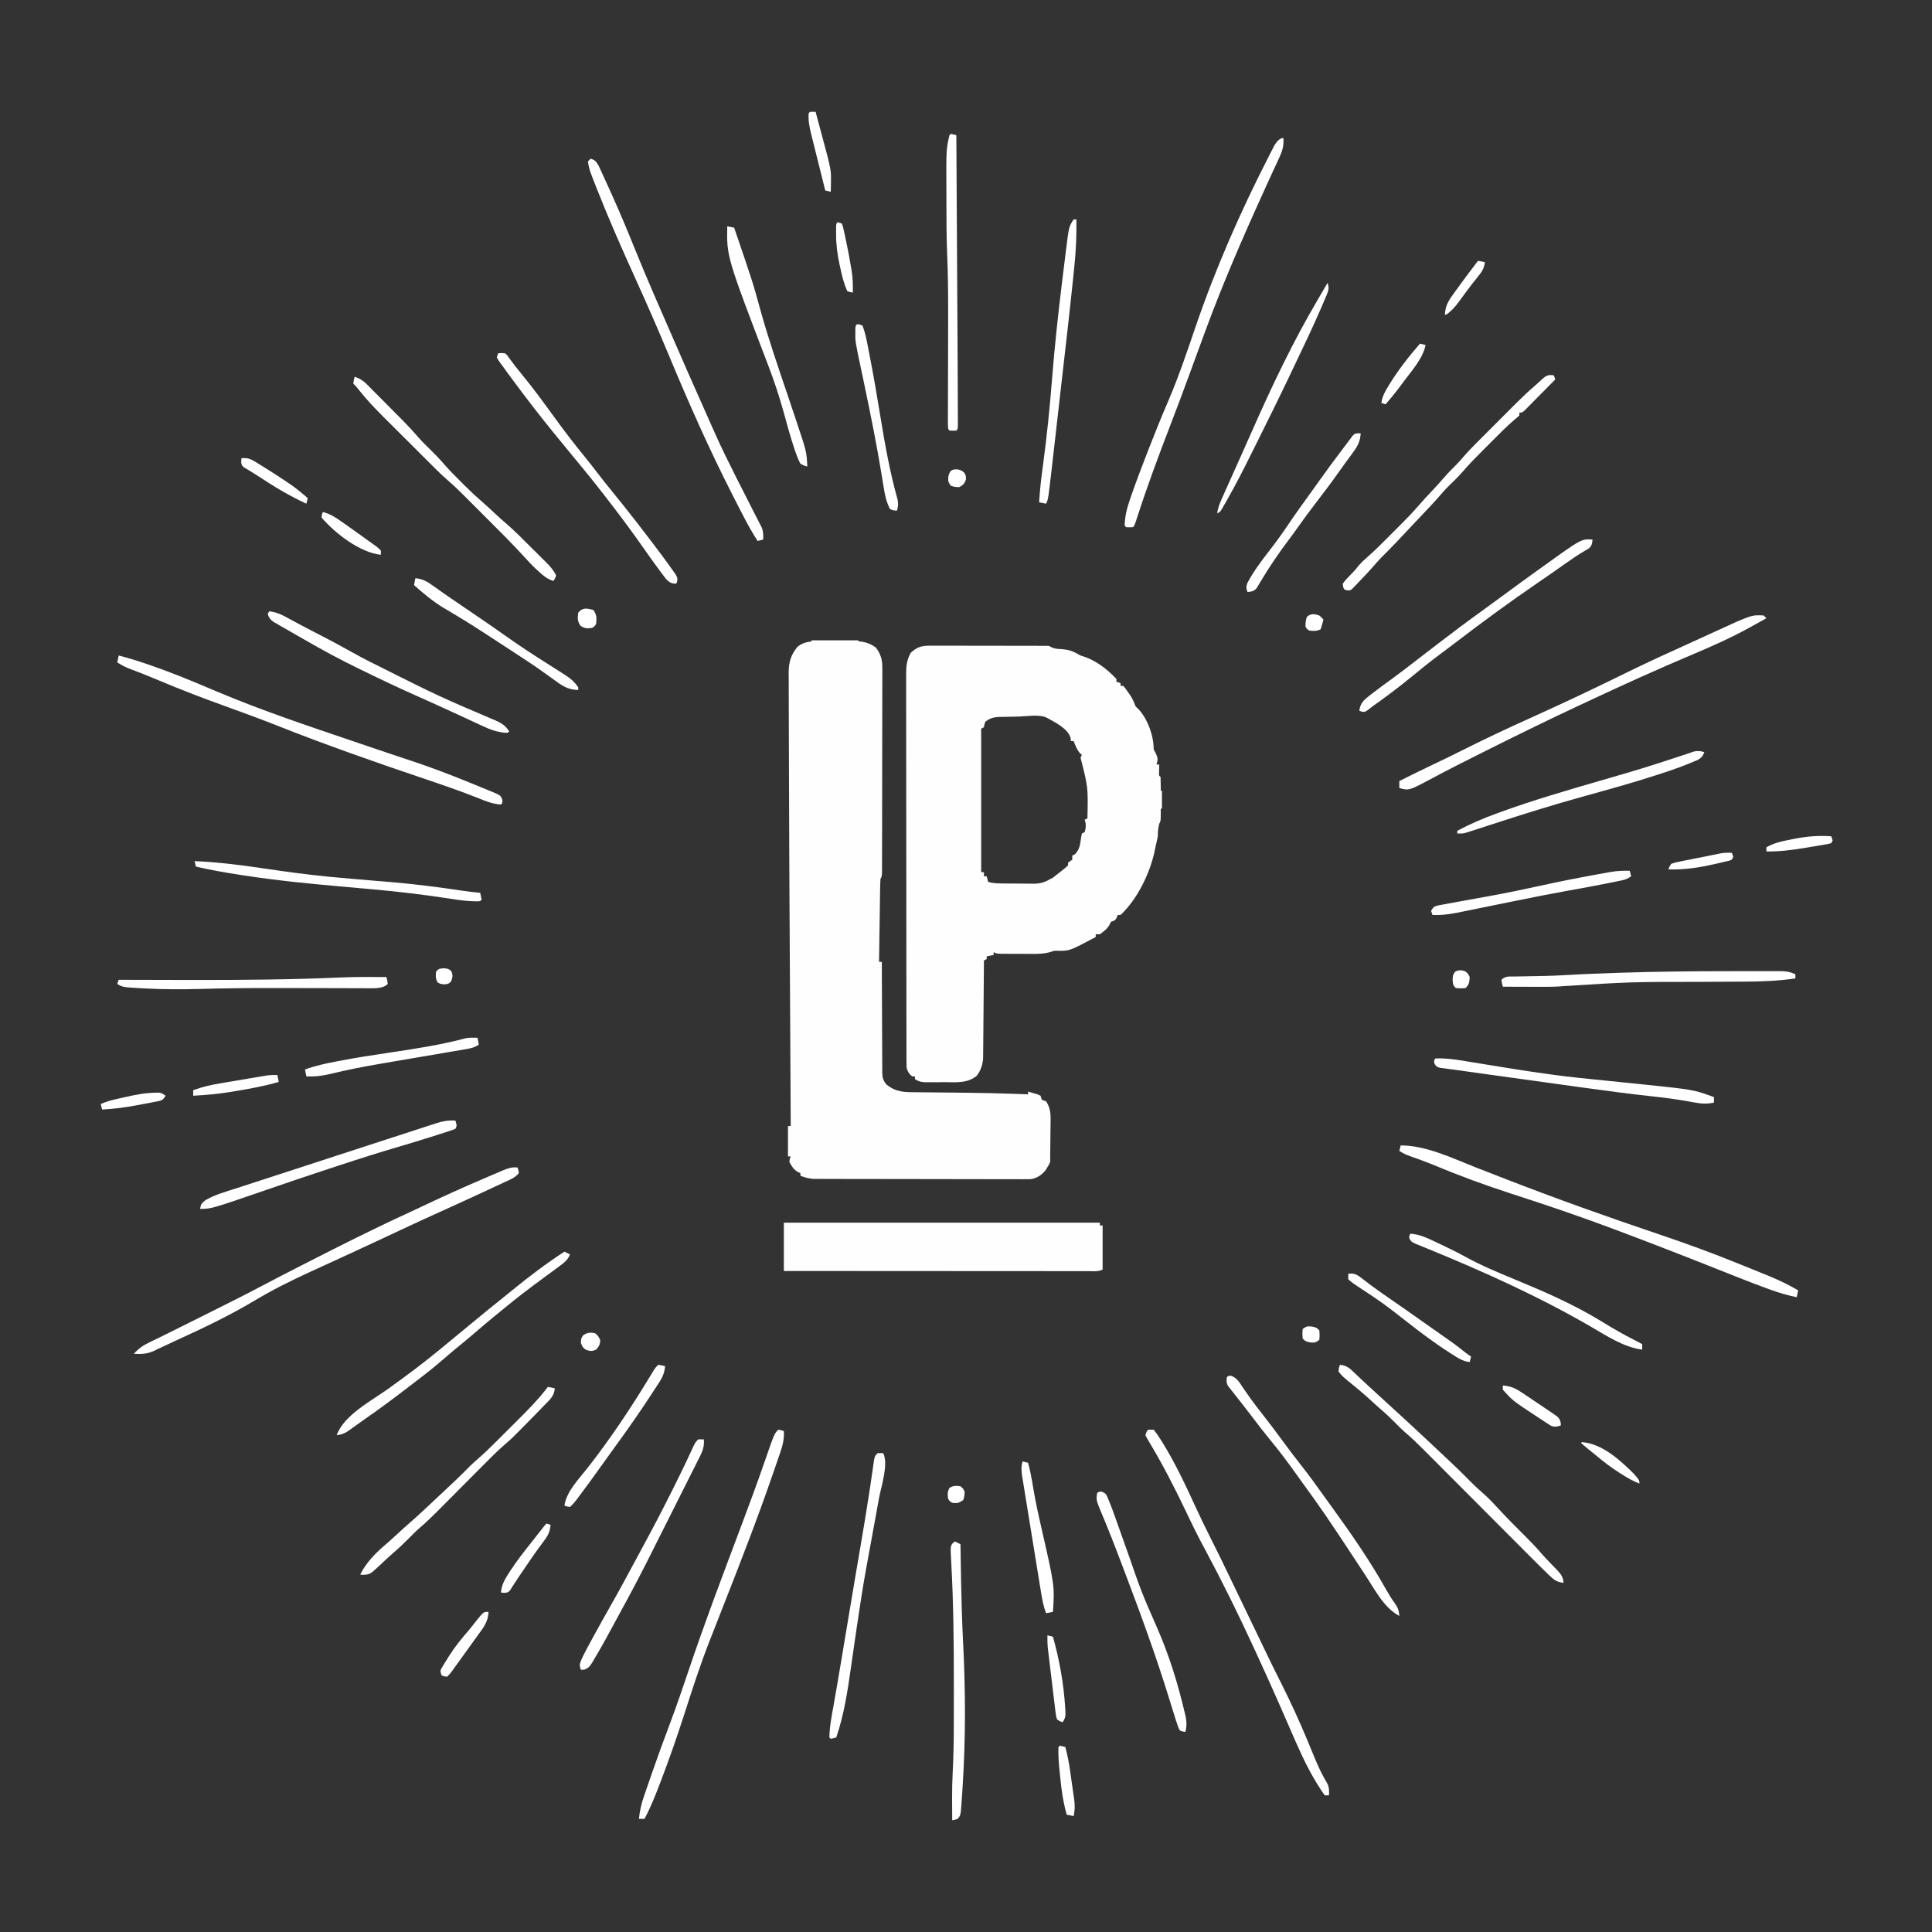 <?xml version="1.0" encoding="UTF-8"?>
<svg version="1.1" xmlns="http://www.w3.org/2000/svg" width="1400" height="1400">
<rect width="100%" height="100%" fill="#333333" stroke="none"/>
<path d="M0 0 C0.873 -0 1.747 -0 2.646 -0 C5.543 0 8.44 0.008 11.336 0.016 C13.344 0.018 15.352 0.019 17.36 0.02 C22.654 0.024 27.948 0.034 33.242 0.045 C38.628 0.055 44.014 0.06 49.401 0.065 C58.865 0.074 68.33 0.089 77.795 0.107 C80.049 0.111 82.304 0.114 84.559 0.114 C85.172 0.436 85.786 0.758 86.418 1.09 C88.993 2.321 90.966 2.383 93.809 2.489 C98.414 2.826 101.649 3.737 105.61 6.078 C107.657 7.239 107.657 7.239 110.457 8.047 C119.134 11.03 127.342 17.436 133.559 24.114 C133.559 24.774 133.559 25.434 133.559 26.114 C134.549 26.444 135.539 26.774 136.559 27.114 C136.559 27.774 136.559 28.434 136.559 29.114 C137.219 29.114 137.879 29.114 138.559 29.114 C140.215 31.125 140.215 31.125 142.059 33.801 C142.667 34.671 143.276 35.541 143.903 36.438 C145.457 38.95 146.482 41.376 147.559 44.114 C148.157 44.67 148.755 45.227 149.371 45.801 C156.21 53.031 160.592 65.289 160.559 75.114 C161.074 76.104 161.59 77.094 162.121 78.114 C163.716 81.441 163.67 82.679 162.559 86.114 C163.219 86.114 163.879 86.114 164.559 86.114 C164.526 88.164 164.494 90.215 164.461 92.266 C164.353 94.131 164.353 94.131 165.559 95.114 C165.66 97.466 165.699 99.788 165.692 102.141 C165.693 102.845 165.694 103.549 165.695 104.275 C165.695 105.767 165.693 107.259 165.689 108.751 C165.684 111.038 165.689 113.325 165.696 115.612 C165.695 117.059 165.694 118.506 165.692 119.953 C165.694 120.64 165.696 121.326 165.698 122.034 C165.674 126.884 165.674 126.884 164.559 129.114 C163.81 132.277 163.559 134.82 163.559 138.114 C163.285 139.6 162.971 141.08 162.621 142.551 C162.084 144.84 161.56 147.105 161.16 149.422 C157.577 165.452 148.636 183.8 136.559 195.114 C135.899 195.114 135.239 195.114 134.559 195.114 C134.291 195.753 134.023 196.392 133.746 197.051 C132.559 199.114 132.559 199.114 129.559 200.114 C129.291 200.691 129.023 201.269 128.746 201.864 C126.968 205.233 124.63 206.857 121.559 209.114 C120.569 209.114 119.579 209.114 118.559 209.114 C118.559 209.774 118.559 210.434 118.559 211.114 C99.681 221.155 99.681 221.155 91.645 221.09 C88.496 220.965 88.496 220.965 85.383 222.101 C81.271 223.19 77.504 223.386 73.289 223.344 C72.527 223.344 71.765 223.343 70.98 223.343 C69.382 223.34 67.785 223.332 66.187 223.319 C63.736 223.301 61.285 223.299 58.834 223.299 C57.278 223.294 55.721 223.288 54.164 223.281 C53.431 223.28 52.698 223.279 51.942 223.278 C46.791 223.23 46.791 223.23 44.559 222.114 C44.559 222.774 44.559 223.434 44.559 224.114 C42.909 224.444 41.259 224.774 39.559 225.114 C39.559 225.774 39.559 226.434 39.559 227.114 C38.899 227.444 38.239 227.774 37.559 228.114 C37.553 229.038 37.547 229.962 37.541 230.914 C37.483 239.638 37.411 248.363 37.323 257.087 C37.278 261.572 37.239 266.057 37.212 270.542 C37.186 274.873 37.146 279.205 37.096 283.536 C37.079 285.185 37.067 286.834 37.061 288.484 C37.052 290.801 37.023 293.117 36.991 295.434 C36.98 296.751 36.969 298.068 36.958 299.424 C36.447 304.144 35.198 308.116 32.129 311.856 C25.209 317.28 17.555 316.3 9.157 316.299 C7 316.301 4.843 316.319 2.686 316.338 C1.309 316.341 -0.068 316.343 -1.445 316.344 C-2.691 316.348 -3.937 316.352 -5.221 316.356 C-8.243 316.128 -9.911 315.709 -12.441 314.114 C-12.441 313.454 -12.441 312.794 -12.441 312.114 C-13.101 312.114 -13.761 312.114 -14.441 312.114 C-16.79 310.141 -17.442 309.11 -18.441 306.114 C-18.535 304.469 -18.57 302.82 -18.573 301.172 C-18.576 300.147 -18.58 299.121 -18.584 298.064 C-18.583 296.934 -18.582 295.803 -18.582 294.638 C-18.585 293.44 -18.588 292.242 -18.591 291.008 C-18.598 287.676 -18.6 284.344 -18.601 281.012 C-18.603 277.421 -18.611 273.83 -18.617 270.239 C-18.631 262.384 -18.637 254.528 -18.641 246.673 C-18.644 241.768 -18.648 236.864 -18.653 231.96 C-18.665 218.384 -18.675 204.808 -18.679 191.231 C-18.679 190.362 -18.679 189.493 -18.679 188.598 C-18.68 187.726 -18.68 186.855 -18.68 185.958 C-18.681 184.192 -18.681 182.427 -18.681 180.661 C-18.682 179.786 -18.682 178.91 -18.682 178.008 C-18.686 163.819 -18.703 149.63 -18.727 135.44 C-18.75 120.876 -18.763 106.311 -18.764 91.746 C-18.765 83.567 -18.771 75.388 -18.789 67.21 C-18.804 60.245 -18.809 53.28 -18.801 46.316 C-18.797 42.762 -18.798 39.209 -18.812 35.656 C-18.827 31.803 -18.819 27.95 -18.809 24.096 C-18.817 22.975 -18.825 21.853 -18.833 20.698 C-18.795 14.727 -18.4 10.353 -15.441 5.114 C-10.278 0.328 -6.832 -0.03 0 0 Z M62.433 51.376 C60.894 51.409 59.355 51.437 57.815 51.46 C55.585 51.494 53.355 51.546 51.125 51.602 C50.442 51.608 49.758 51.615 49.054 51.621 C44.763 51.752 41.971 52.474 38.559 55.114 C37.835 57.173 37.835 57.173 37.559 59.114 C36.569 59.609 36.569 59.609 35.559 60.114 C35.559 94.434 35.559 128.754 35.559 164.114 C36.219 164.114 36.879 164.114 37.559 164.114 C37.559 165.104 37.559 166.094 37.559 167.114 C38.219 167.114 38.879 167.114 39.559 167.114 C39.889 168.434 40.219 169.754 40.559 171.114 C44.445 172.367 48.355 172.293 52.395 172.317 C53.152 172.322 53.909 172.328 54.689 172.334 C56.287 172.343 57.886 172.35 59.485 172.354 C61.919 172.363 64.352 172.395 66.785 172.426 C68.343 172.433 69.9 172.438 71.457 172.442 C72.54 172.46 72.54 172.46 73.645 172.479 C78.376 172.458 81.499 171.504 85.559 169.114 C86.219 168.784 86.879 168.454 87.559 168.114 C89.454 166.66 91.326 165.176 93.184 163.676 C94.187 162.873 95.19 162.07 96.223 161.242 C96.994 160.54 97.765 159.837 98.559 159.114 C98.559 158.454 98.559 157.794 98.559 157.114 C100.044 156.124 100.044 156.124 101.559 155.114 C101.559 154.124 101.559 153.134 101.559 152.114 C102.219 151.784 102.879 151.454 103.559 151.114 C106.375 148.029 107.058 145.521 107.621 141.426 C108.031 138.477 108.031 138.477 108.559 136.114 C109.219 135.784 109.879 135.454 110.559 135.114 C111.553 131.769 111.662 129.424 110.559 126.114 C111.219 125.784 111.879 125.454 112.559 125.114 C113.047 102.673 113.047 102.673 107.559 81.114 C107.889 80.454 108.219 79.794 108.559 79.114 C108.126 78.763 107.693 78.412 107.246 78.051 C104.875 75.329 103.887 72.466 102.559 69.114 C101.899 69.114 101.239 69.114 100.559 69.114 C100.451 68 100.451 68 100.34 66.864 C98.334 59.803 88.663 55.345 82.567 51.926 C76.995 49.671 68.52 51.234 62.433 51.376 Z M110.559 90.114 C111.559 92.114 111.559 92.114 111.559 92.114 Z " fill="#FEFEFE" transform="translate(675.441,467.886)"/>
<path d="M0 0 C1.33 -0.006 1.33 -0.006 2.686 -0.013 C4.557 -0.019 6.428 -0.019 8.299 -0.015 C11.148 -0.012 13.995 -0.035 16.844 -0.061 C18.667 -0.063 20.49 -0.064 22.312 -0.062 C23.158 -0.072 24.003 -0.081 24.873 -0.09 C30.887 -0.044 35.606 0.914 40.539 4.613 C43.993 9.276 45.164 13.246 45.157 19.007 C45.161 19.981 45.161 19.981 45.166 20.974 C45.174 23.134 45.16 25.294 45.146 27.454 C45.146 29.008 45.148 30.563 45.152 32.117 C45.157 36.327 45.143 40.538 45.126 44.748 C45.111 49.154 45.112 53.56 45.112 57.966 C45.108 65.36 45.093 72.754 45.07 80.148 C45.041 89.647 45.031 99.146 45.027 108.645 C45.023 116.807 45.01 124.969 44.996 133.131 C44.992 135.758 44.989 138.385 44.986 141.012 C44.982 145.132 44.971 149.253 44.957 153.373 C44.953 154.888 44.95 156.403 44.949 157.918 C44.947 159.979 44.939 162.041 44.93 164.102 C44.927 165.258 44.924 166.413 44.92 167.604 C44.789 170.301 44.789 170.301 43.789 172.301 C43.669 174.21 43.612 176.123 43.584 178.036 C43.564 179.237 43.544 180.438 43.523 181.675 C43.507 182.977 43.49 184.28 43.473 185.621 C43.452 186.963 43.431 188.306 43.41 189.648 C43.354 193.183 43.305 196.717 43.257 200.252 C43.207 203.858 43.151 207.464 43.096 211.07 C42.988 218.147 42.887 225.224 42.789 232.301 C43.449 232.301 44.109 232.301 44.789 232.301 C44.79 233.367 44.792 234.433 44.793 235.532 C44.81 245.582 44.853 255.631 44.921 265.681 C44.955 270.847 44.981 276.014 44.985 281.18 C44.989 286.167 45.017 291.153 45.062 296.139 C45.075 298.041 45.08 299.943 45.075 301.845 C45.07 304.51 45.096 307.174 45.13 309.839 C45.121 310.625 45.112 311.411 45.104 312.221 C45.188 316.243 45.595 318.064 48.174 321.218 C55.193 326.808 61.101 326.754 69.812 326.777 C71.777 326.801 73.741 326.824 75.705 326.848 C77.777 326.87 79.848 326.885 81.92 326.897 C86.166 326.924 90.411 326.969 94.657 327.019 C96.065 327.036 97.473 327.052 98.881 327.069 C99.573 327.077 100.266 327.085 100.979 327.093 C103.064 327.117 105.149 327.139 107.235 327.16 C117.716 327.27 128.189 327.497 138.664 327.863 C139.948 327.907 141.233 327.951 142.556 327.997 C145.301 328.094 148.045 328.194 150.789 328.301 C150.789 327.641 150.789 326.981 150.789 326.301 C152.273 326.723 153.751 327.164 155.227 327.613 C156.05 327.857 156.874 328.101 157.723 328.352 C158.746 328.821 158.746 328.821 159.789 329.301 C160.119 330.291 160.449 331.281 160.789 332.301 C161.779 332.631 162.769 332.961 163.789 333.301 C166.758 337.872 167.199 341.872 167.082 347.184 C167.078 347.92 167.074 348.657 167.069 349.416 C167.052 351.753 167.015 354.089 166.977 356.426 C166.961 358.003 166.948 359.579 166.936 361.156 C166.911 364.045 166.879 366.933 166.837 369.821 C166.803 372.314 166.789 374.807 166.789 377.301 C165.906 379.301 165.906 379.301 164.664 381.301 C164.27 381.961 163.875 382.621 163.469 383.301 C160.415 386.937 157.227 389.083 152.506 389.799 C151.31 389.797 150.114 389.796 148.882 389.795 C148.211 389.8 147.541 389.805 146.85 389.81 C144.616 389.821 142.383 389.804 140.148 389.787 C138.542 389.789 136.935 389.793 135.328 389.798 C130.972 389.808 126.617 389.793 122.262 389.772 C117.7 389.755 113.139 389.758 108.577 389.759 C100.917 389.757 93.258 389.74 85.598 389.712 C76.746 389.681 67.895 389.67 59.044 389.672 C49.614 389.673 40.185 389.659 30.755 389.641 C28.041 389.637 25.326 389.635 22.612 389.635 C18.344 389.632 14.076 389.62 9.808 389.6 C8.243 389.594 6.678 389.592 5.113 389.593 C2.974 389.594 0.835 389.583 -1.304 389.568 C-2.5 389.565 -3.696 389.562 -4.928 389.558 C-8.315 389.293 -11.048 388.512 -14.211 387.301 C-14.211 386.641 -14.211 385.981 -14.211 385.301 C-15.077 384.991 -15.077 384.991 -15.961 384.676 C-19.111 382.751 -20.471 380.522 -22.211 377.301 C-21.961 374.926 -21.961 374.926 -21.211 373.301 C-21.871 373.301 -22.531 373.301 -23.211 373.301 C-23.211 366.041 -23.211 358.781 -23.211 351.301 C-22.551 351.301 -21.891 351.301 -21.211 351.301 C-21.216 350.5 -21.221 349.698 -21.227 348.873 C-21.593 291.792 -21.908 234.71 -22.168 177.628 C-22.196 171.508 -22.225 165.387 -22.254 159.267 C-22.355 138.035 -22.444 116.803 -22.487 95.572 C-22.505 87.144 -22.529 78.716 -22.57 70.288 C-22.605 63.162 -22.626 56.036 -22.629 48.91 C-22.631 45.305 -22.639 41.701 -22.664 38.096 C-22.692 34.211 -22.688 30.327 -22.681 26.442 C-22.694 25.317 -22.707 24.193 -22.72 23.035 C-22.668 15.224 -21.31 10.1 -16.273 3.926 C-11.199 -0.072 -6.19 -0.007 0 0 Z " fill="#FEFEFE" transform="translate(594.211,464.699)"/>
<path d="M0 0 C75.57 0 151.14 0 229 0 C229 0.66 229 1.32 229 2 C229.66 2 230.32 2 231 2 C231 12.56 231 23.12 231 34 C227.62 35.69 223.783 35.132 220.066 35.12 C218.661 35.122 218.661 35.122 217.227 35.123 C214.068 35.124 210.91 35.119 207.751 35.114 C205.495 35.113 203.239 35.113 200.982 35.114 C194.84 35.114 188.698 35.108 182.555 35.101 C176.143 35.095 169.73 35.095 163.317 35.093 C152.548 35.091 141.779 35.084 131.01 35.075 C119.916 35.066 108.823 35.059 97.729 35.055 C97.046 35.055 96.362 35.054 95.658 35.054 C92.229 35.053 88.801 35.052 85.372 35.05 C56.915 35.04 28.457 35.022 0 35 C0 23.45 0 11.9 0 0 Z " fill="#FEFEFE" transform="translate(568,886)"/>
<path d="M0 0 C18.621 0.085 37.246 9.199 54.238 15.883 C59.887 18.103 65.546 20.3 71.205 22.497 C72.485 22.994 73.765 23.491 75.045 23.988 C112.023 38.356 149.38 51.712 186.977 64.367 C206.902 71.082 226.543 78.26 246.017 86.193 C248.031 87.013 250.048 87.827 252.065 88.64 C255.38 89.976 258.692 91.321 262 92.672 C263.8 93.407 265.601 94.137 267.403 94.867 C274.54 97.814 281.304 101.154 288 105 C287.67 106.65 287.34 108.3 287 110 C280.418 108.665 274.244 106.859 267.938 104.562 C266.894 104.185 265.85 103.807 264.774 103.418 C252.177 98.792 239.729 93.783 227.261 88.824 C204.253 79.674 181.174 70.723 158 62 C157.101 61.661 156.203 61.323 155.277 60.974 C130.614 51.692 105.747 43.246 80.667 35.159 C61.555 28.984 42.905 22.151 24.387 14.391 C18.732 12.069 12.995 9.982 7.231 7.95 C4.176 6.863 1.718 5.812 -1 4 C-0.67 2.68 -0.34 1.36 0 0 Z " fill="#FFFFFF" transform="translate(1015,830)"/>
<path d="M0 0 C0.43 5.976 -0.872 9.848 -3.438 15.199 C-3.797 15.978 -4.157 16.757 -4.528 17.559 C-5.291 19.21 -6.059 20.859 -6.833 22.505 C-8.341 25.728 -9.808 28.968 -11.274 32.21 C-12.394 34.686 -13.519 37.16 -14.646 39.634 C-29.85 73.054 -44.346 106.526 -57 141 C-57.717 142.95 -58.433 144.901 -59.15 146.851 C-62.233 155.246 -65.314 163.641 -68.387 172.039 C-72.768 184.001 -77.226 195.928 -81.812 207.812 C-90.409 230.104 -98.752 252.536 -106.085 275.279 C-107.906 280.906 -107.906 280.906 -109 282 C-111.5 282.125 -111.5 282.125 -114 282 C-114.33 281.67 -114.66 281.34 -115 281 C-114.951 274.04 -113.239 267.722 -110.945 261.211 C-110.481 259.857 -110.481 259.857 -110.007 258.476 C-106.525 248.439 -102.73 238.523 -98.875 228.625 C-98.506 227.671 -98.137 226.718 -97.757 225.735 C-93.167 213.875 -88.409 202.115 -83.375 190.438 C-75.862 172.943 -69.839 154.926 -63.684 136.919 C-49.059 94.151 -30.99 53.085 -10.375 12.875 C-9.891 11.916 -9.406 10.956 -8.907 9.968 C-8.222 8.649 -8.222 8.649 -7.523 7.305 C-7.131 6.541 -6.738 5.778 -6.333 4.992 C-4.932 2.899 -2.773 0 0 0 Z " fill="#FFFFFF" transform="translate(930,100)"/>
<path d="M0 0 C0.688 1.812 0.688 1.812 1 4 C-1.417 7.237 -4.998 8.622 -8.57 10.266 C-9.231 10.576 -9.891 10.886 -10.571 11.205 C-12.753 12.227 -14.939 13.238 -17.125 14.25 C-18.661 14.966 -20.196 15.683 -21.731 16.4 C-33.408 21.842 -45.132 27.178 -56.868 32.489 C-66.044 36.642 -75.19 40.856 -84.312 45.125 C-85.243 45.56 -85.243 45.56 -86.191 46.004 C-88.665 47.162 -91.139 48.32 -93.612 49.478 C-99.881 52.415 -106.158 55.334 -112.438 58.25 C-114.104 59.025 -114.104 59.025 -115.805 59.816 C-121.949 62.669 -128.1 65.507 -134.26 68.325 C-137.716 69.906 -141.17 71.491 -144.625 73.076 C-146.3 73.843 -147.975 74.609 -149.652 75.372 C-163.864 81.844 -177.729 88.774 -191.125 96.812 C-209.378 107.668 -228.491 116.763 -247.81 125.539 C-250.707 126.866 -253.586 128.224 -256.461 129.598 C-258.036 130.336 -259.612 131.075 -261.188 131.812 C-261.863 132.144 -262.538 132.476 -263.234 132.817 C-268.226 135.114 -272.544 135.361 -278 135 C-274.469 131.147 -271.259 128.855 -266.551 126.617 C-265.116 125.924 -263.682 125.229 -262.249 124.534 C-261.021 123.944 -261.021 123.944 -259.769 123.343 C-254.784 120.926 -249.835 118.437 -244.881 115.958 C-242.311 114.673 -239.739 113.39 -237.168 112.106 C-235.179 111.114 -233.19 110.121 -231.202 109.128 C-228.531 107.795 -225.861 106.463 -223.189 105.132 C-209.521 98.321 -195.873 91.485 -182.385 84.32 C-174.447 80.107 -166.438 76.03 -158.438 71.938 C-157.121 71.264 -157.121 71.264 -155.777 70.576 C-130.189 57.489 -104.583 44.554 -78.445 32.59 C-74.952 30.978 -71.475 29.336 -68 27.684 C-54.164 21.118 -40.227 14.826 -26.151 8.789 C-24.352 8.017 -22.553 7.242 -20.756 6.464 C-18.236 5.376 -15.711 4.299 -13.184 3.227 C-12.43 2.899 -11.676 2.572 -10.899 2.234 C-7.144 0.659 -4.095 -0.415 0 0 Z " fill="#FFFFFF" transform="translate(375,846)"/>
<path d="M0 0 C8.466 2.162 16.706 4.829 24.938 7.75 C25.595 7.982 26.253 8.215 26.931 8.454 C38.17 12.444 49.198 16.87 60.188 21.5 C60.951 21.821 61.714 22.143 62.501 22.474 C65.54 23.755 68.578 25.037 71.617 26.319 C104.091 40.005 137.471 51.129 170.825 62.441 C174.497 63.686 178.168 64.933 181.84 66.179 C191.608 69.494 201.375 72.807 211.176 76.023 C225.831 80.857 240.184 86.305 254.46 92.156 C256.432 92.964 258.407 93.765 260.385 94.561 C263.139 95.674 265.881 96.813 268.621 97.961 C269.455 98.294 270.288 98.627 271.147 98.97 C276.744 101.366 276.744 101.366 278.086 104.69 C278 107 278 107 277 108 C270.661 107.6 265.337 105.311 259.5 102.938 C247.255 98.097 234.852 93.824 222.375 89.625 C186.263 77.441 150.284 64.864 114.854 50.808 C102.361 45.861 89.769 41.233 77.125 36.688 C60.901 30.852 44.886 24.706 29 18 C21.682 14.923 14.357 11.961 6.91 9.211 C4.078 8.032 1.583 6.646 -1 5 C-0.67 3.35 -0.34 1.7 0 0 Z " fill="#FFFFFF" transform="translate(86,475)"/>
<path d="M0 0 C3.333 1.02 4.067 2.116 5.853 5.188 C6.504 6.571 7.14 7.961 7.766 9.355 C8.116 10.112 8.466 10.868 8.827 11.647 C9.982 14.154 11.117 16.67 12.25 19.188 C13.056 20.954 13.861 22.721 14.667 24.488 C20.809 38.028 26.526 51.726 32.101 65.507 C36.575 76.566 41.183 87.558 45.938 98.5 C46.265 99.253 46.592 100.006 46.929 100.782 C48.595 104.613 50.264 108.441 51.935 112.269 C54.084 117.189 56.224 122.114 58.363 127.039 C66.001 144.611 73.66 162.172 81.504 179.653 C83.056 183.126 84.589 186.608 86.121 190.09 C87.263 192.666 88.411 195.24 89.562 197.812 C89.853 198.461 90.144 199.11 90.443 199.779 C95.022 209.95 99.936 219.942 104.961 229.898 C105.267 230.505 105.573 231.112 105.888 231.738 C108.989 237.889 112.099 244.035 115.246 250.162 C116.713 253.024 118.165 255.894 119.621 258.762 C120.164 259.807 120.707 260.853 121.267 261.93 C121.759 262.905 122.252 263.881 122.76 264.885 C123.194 265.732 123.628 266.578 124.076 267.45 C125.156 270.43 125.164 272.855 125 276 C123.68 276.33 122.36 276.66 121 277 C117.271 271.242 113.963 265.341 110.812 259.25 C110.308 258.276 109.803 257.302 109.283 256.299 C107.513 252.87 105.754 249.436 104 246 C103.662 245.339 103.324 244.677 102.976 243.996 C86.171 211.07 71.312 177.604 57.116 143.481 C49.221 124.508 40.997 105.709 32.5 87 C22.854 65.758 13.471 44.443 4.875 22.75 C4.413 21.589 3.951 20.427 3.475 19.231 C-1.012 7.766 -1.012 7.766 -2 2 C-1.34 1.34 -0.68 0.68 0 0 Z " fill="#FFFFFF" transform="translate(428,115)"/>
<path d="M0 0 C2.125 0.375 2.125 0.375 4 1 C4.376 7.037 3.076 11.707 1.098 17.383 C0.789 18.293 0.481 19.203 0.163 20.141 C-0.859 23.14 -1.897 26.133 -2.938 29.125 C-3.296 30.165 -3.654 31.204 -4.023 32.276 C-14.968 64.055 -27.145 95.348 -39.438 126.625 C-42.629 134.749 -45.817 142.873 -49 151 C-49.277 151.705 -49.553 152.411 -49.839 153.138 C-56.711 170.674 -62.439 188.535 -68.219 206.453 C-73.352 222.328 -78.788 238.042 -84.75 253.625 C-85.082 254.497 -85.414 255.369 -85.756 256.268 C-89.113 265.051 -92.497 273.725 -97 282 C-98.32 282 -99.64 282 -101 282 C-100.441 276.143 -99.232 271.024 -97.297 265.48 C-96.886 264.276 -96.886 264.276 -96.467 263.048 C-95.57 260.425 -94.66 257.806 -93.75 255.188 C-93.112 253.336 -92.475 251.483 -91.837 249.631 C-87.683 237.608 -83.324 225.672 -78.831 213.772 C-74.04 201.065 -69.643 188.244 -65.312 175.375 C-53.311 139.762 -40.012 104.633 -26.771 69.466 C-20.853 53.744 -15.042 37.994 -9.549 22.117 C-2.889 2.889 -2.889 2.889 0 0 Z " fill="#FFFFFF" transform="translate(564,1036)"/>
<path d="M0 0 C0.66 0.66 1.32 1.32 2 2 C-1.308 3.842 -4.622 5.672 -7.938 7.5 C-8.844 8.005 -9.751 8.511 -10.686 9.031 C-23.915 16.305 -37.685 22.397 -51.581 28.27 C-76.964 39.008 -102.062 50.358 -127.011 62.068 C-129.069 63.033 -131.13 63.995 -133.19 64.956 C-154.749 75.025 -176.115 85.463 -197.396 96.104 C-199.285 97.049 -201.174 97.993 -203.063 98.937 C-215.443 105.125 -227.814 111.322 -240.007 117.874 C-257.052 126.983 -257.052 126.983 -264 125 C-264 123.35 -264 121.7 -264 120 C-255.598 115.733 -247.133 111.613 -238.625 107.562 C-232.095 104.453 -225.581 101.323 -219.125 98.062 C-202.946 89.917 -186.566 82.212 -170.062 74.75 C-158.757 69.636 -147.479 64.469 -136.25 59.188 C-135.553 58.86 -134.856 58.532 -134.138 58.194 C-122.07 52.509 -110.085 46.66 -98.104 40.795 C-83.734 33.769 -69.225 27.089 -54.635 20.538 C-48.342 17.711 -42.077 14.825 -35.812 11.938 C-8.768 -0.487 -8.768 -0.487 0 0 Z " fill="#FFFFFF" transform="translate(1278,446)"/>
<path d="M0 0 C1.32 0 2.64 0 4 0 C5.914 2.367 7.478 4.609 9.062 7.188 C9.542 7.952 10.022 8.717 10.516 9.505 C19.551 24.154 26.853 39.647 34.019 55.271 C37.739 63.364 41.613 71.361 45.625 79.312 C50.06 88.104 54.399 96.931 58.625 105.825 C62.705 114.406 66.848 122.954 71 131.5 C75.597 140.963 80.172 150.435 84.688 159.938 C88.556 168.078 92.568 176.139 96.625 184.188 C103.319 197.512 109.507 210.974 115.23 224.742 C115.657 225.767 115.657 225.767 116.093 226.813 C117.508 230.214 118.916 233.618 120.309 237.028 C123.103 243.811 126.073 250.266 129.909 256.533 C131.223 259.504 131.194 261.786 131 265 C130.01 265 129.02 265 128 265 C126.277 262.698 124.789 260.454 123.312 258 C122.916 257.371 122.52 256.742 122.111 256.094 C114.344 243.452 108.444 229.745 102.562 216.159 C100.606 211.643 98.633 207.134 96.66 202.625 C96.264 201.72 95.869 200.815 95.461 199.882 C89.763 186.868 83.889 173.934 77.938 161.034 C77.306 159.663 76.674 158.291 76.042 156.919 C65.129 133.213 53.562 109.894 41.27 86.871 C40.492 85.414 39.715 83.957 38.938 82.5 C38.563 81.798 38.188 81.096 37.802 80.373 C35.223 75.481 32.79 70.526 30.402 65.539 C30.079 64.863 29.755 64.187 29.422 63.491 C28.748 62.084 28.075 60.677 27.402 59.27 C19.169 42.073 10.48 25.078 0.636 8.735 C-0.296 7.187 -1.158 5.598 -2 4 C-1.25 1.562 -1.25 1.562 0 0 Z " fill="#FFFFFF" transform="translate(832,1036)"/>
<path d="M0 0 C4.886 0.443 7.085 2.535 10.562 5.875 C11.626 6.883 12.69 7.891 13.754 8.898 C14.293 9.415 14.832 9.932 15.387 10.464 C17.89 12.848 20.446 15.172 23 17.5 C24 18.416 25 19.333 26 20.25 C26.495 20.704 26.99 21.157 27.5 21.625 C29 23 30.5 24.375 32 25.75 C32.495 26.203 32.989 26.657 33.499 27.124 C34.502 28.044 35.506 28.964 36.509 29.884 C38.956 32.128 41.406 34.371 43.859 36.609 C51.594 43.675 59.244 50.827 66.875 58.004 C69.028 60.026 71.185 62.043 73.344 64.059 C80.531 70.781 87.666 77.532 94.54 84.577 C97.23 87.315 99.995 89.885 102.91 92.383 C107.024 95.944 110.699 99.807 114.375 103.812 C121.016 110.968 127.835 117.915 134.796 124.759 C138.811 128.727 142.626 132.784 146.305 137.065 C147.986 138.984 149.721 140.832 151.492 142.668 C152.052 143.251 152.611 143.835 153.188 144.436 C154.33 145.621 155.478 146.801 156.633 147.975 C159.684 151.179 161.738 153.371 162 158 C158.185 157.471 156.111 156.64 153.287 154.031 C152.597 153.396 151.907 152.761 151.196 152.107 C147.216 148.288 143.295 144.416 139.406 140.504 C137.987 139.082 136.568 137.661 135.148 136.239 C133.638 134.725 132.129 133.21 130.62 131.695 C127.461 128.522 124.298 125.354 121.135 122.186 C113.85 114.889 106.571 107.588 99.292 100.287 C92.615 93.589 85.937 86.893 79.255 80.201 C76.117 77.058 72.981 73.913 69.848 70.766 C68.365 69.277 66.881 67.79 65.396 66.303 C63.595 64.499 61.796 62.693 59.999 60.885 C55.688 56.574 51.312 52.414 46.675 48.454 C44.329 46.418 42.166 44.225 40 42 C36.488 38.451 32.91 35.08 29.117 31.836 C26.594 29.648 24.144 27.387 21.688 25.125 C17.946 21.706 14.132 18.433 10.188 15.25 C1.782 8.4 1.782 8.4 -1 5 C-0.875 2.125 -0.875 2.125 0 0 Z " fill="#FFFFFF" transform="translate(971,989)"/>
<path d="M0 0 C0.33 0.99 0.66 1.98 1 3 C0.375 3.623 -0.25 4.245 -0.895 4.887 C-3.469 7.459 -6.021 10.051 -8.574 12.645 C-10.279 14.367 -11.983 16.09 -13.688 17.812 C-14.554 18.696 -15.421 19.58 -16.314 20.49 C-17.557 21.742 -17.557 21.742 -18.824 23.02 C-19.955 24.166 -19.955 24.166 -21.108 25.335 C-23 27 -23 27 -25 27 C-25 27.66 -25 28.32 -25 29 C-26.256 30.237 -26.256 30.237 -28.121 31.754 C-34.125 36.862 -39.621 42.472 -45.182 48.052 C-47.058 49.933 -48.94 51.81 -50.822 53.686 C-56.248 59.109 -61.613 64.522 -66.588 70.369 C-69.57 73.812 -72.899 76.914 -76.156 80.094 C-78.977 82.91 -81.565 85.909 -84.174 88.92 C-87.176 92.34 -90.308 95.635 -93.438 98.938 C-94.844 100.426 -96.25 101.914 -97.656 103.402 C-98.372 104.159 -99.087 104.915 -99.824 105.695 C-101.982 107.981 -104.133 110.272 -106.281 112.566 C-112.48 119.181 -118.689 125.755 -125.148 132.117 C-126.916 133.914 -128.556 135.767 -130.188 137.688 C-133.723 141.773 -137.428 145.684 -141.188 149.562 C-141.794 150.207 -142.401 150.852 -143.026 151.516 C-143.609 152.11 -144.192 152.704 -144.793 153.316 C-145.314 153.857 -145.835 154.398 -146.372 154.955 C-148 156 -148 156 -150.2 155.668 C-150.794 155.447 -151.388 155.227 -152 155 C-152.758 153.305 -152.758 153.305 -153 151 C-151.305 148.633 -151.305 148.633 -148.875 146.125 C-147.62 144.804 -147.62 144.804 -146.34 143.457 C-145.182 142.241 -145.182 142.241 -144 141 C-143.133 139.948 -142.275 138.888 -141.438 137.812 C-139.559 135.645 -137.895 134.009 -135.727 132.195 C-129.812 127.069 -124.34 121.49 -118.818 115.948 C-116.942 114.067 -115.06 112.19 -113.178 110.314 C-107.78 104.92 -102.423 99.541 -97.475 93.724 C-94.912 90.728 -92.196 87.875 -89.5 85 C-85.983 81.235 -82.488 77.466 -79.125 73.562 C-76.496 70.513 -73.708 67.685 -70.834 64.867 C-69.097 63.098 -67.487 61.276 -65.881 59.389 C-61.602 54.471 -57.023 49.88 -52.41 45.277 C-51.507 44.373 -50.603 43.469 -49.673 42.537 C-47.772 40.636 -45.87 38.735 -43.967 36.837 C-41.549 34.424 -39.135 32.007 -36.723 29.589 C-34.392 27.253 -32.057 24.922 -29.723 22.59 C-28.867 21.732 -28.012 20.875 -27.13 19.991 C-22.801 15.679 -18.414 11.502 -13.768 7.53 C-11.906 5.918 -10.109 4.247 -8.312 2.562 C-5.533 0.159 -3.774 -0.686 0 0 Z " fill="#FFFFFF" transform="translate(1126,272)"/>
<path d="M0 0 C2.951 -0.004 5.903 -0.011 8.854 -0.019 C13.526 -0.031 18.198 -0.031 22.87 -0.022 C24.605 -0.02 26.339 -0.021 28.073 -0.026 C30.457 -0.031 32.842 -0.023 35.226 -0.012 C35.922 -0.017 36.617 -0.021 37.333 -0.025 C41.246 0.009 44.237 0.536 47.765 2.246 C47.765 3.236 47.765 4.226 47.765 5.246 C35.117 7.123 22.656 7.551 9.881 7.582 C6.43 7.59 2.978 7.611 -0.473 7.634 C-7.831 7.682 -15.19 7.715 -22.548 7.746 C-71.375 7.762 -71.375 7.762 -120.085 10.805 C-125.016 11.269 -129.891 11.376 -134.841 11.344 C-135.691 11.343 -136.541 11.341 -137.417 11.34 C-140.085 11.334 -142.754 11.322 -145.423 11.309 C-147.252 11.304 -149.08 11.299 -150.909 11.295 C-155.351 11.284 -159.793 11.267 -164.235 11.246 C-164.86 8.871 -164.86 8.871 -165.235 6.246 C-162.36 3.371 -159.434 3.911 -155.579 3.867 C-154.803 3.85 -154.028 3.833 -153.228 3.816 C-150.731 3.763 -148.233 3.723 -145.735 3.684 C-142.496 3.625 -139.256 3.56 -136.017 3.492 C-135.196 3.476 -134.376 3.459 -133.53 3.442 C-128.261 3.324 -123.008 3.101 -117.747 2.785 C-105.355 2.047 -92.954 1.598 -80.548 1.184 C-79.886 1.162 -79.225 1.14 -78.544 1.117 C-52.365 0.253 -26.191 0.024 0 0 Z " fill="#FFFFFF" transform="translate(1253.235,703.754)"/>
<path d="M0 0 C3.668 1.275 6.029 2.656 8.761 5.405 C9.459 6.1 10.157 6.794 10.876 7.51 C11.985 8.638 11.985 8.638 13.117 9.789 C13.893 10.566 14.668 11.344 15.467 12.144 C17.106 13.79 18.741 15.44 20.374 17.092 C22.852 19.602 25.341 22.101 27.832 24.598 C29.428 26.203 31.023 27.808 32.617 29.414 C33.721 30.524 33.721 30.524 34.846 31.656 C38.862 35.727 42.724 39.881 46.443 44.225 C48.987 47.125 51.74 49.807 54.5 52.5 C57.923 55.84 61.226 59.214 64.348 62.84 C68.339 67.457 72.613 71.76 76.938 76.062 C77.697 76.826 78.457 77.59 79.24 78.377 C83.411 82.54 87.666 86.536 92.131 90.381 C95.523 93.32 98.785 96.4 102.066 99.461 C104.835 102.032 107.634 104.543 110.512 106.992 C116.402 112.125 121.88 117.694 127.402 123.216 C129.32 125.133 131.247 127.041 133.174 128.949 C134.404 130.177 135.634 131.404 136.863 132.633 C137.435 133.198 138.007 133.762 138.596 134.344 C141.567 137.332 144.171 140.144 146 144 C145.188 146.312 145.188 146.312 144 148 C139.569 146.561 136.834 144.344 133.438 141.188 C132.508 140.335 131.579 139.483 130.621 138.605 C128.106 136.169 125.73 133.629 123.374 131.039 C114.61 121.403 105.382 112.23 96.163 103.032 C93.723 100.599 91.288 98.16 88.855 95.721 C86.494 93.356 84.13 90.994 81.766 88.633 C80.473 87.337 80.473 87.337 79.155 86.016 C75.575 82.45 71.996 78.941 68.157 75.655 C62.398 70.698 57.094 65.259 51.723 59.891 C50.545 58.716 49.367 57.542 48.19 56.368 C45.731 53.915 43.275 51.461 40.82 49.005 C37.7 45.886 34.575 42.773 31.447 39.663 C29.014 37.242 26.587 34.816 24.16 32.389 C23.011 31.241 21.86 30.094 20.708 28.95 C14.331 22.612 8.317 16.212 2.728 9.157 C1.031 6.958 1.031 6.958 -1 5 C-0.625 2.375 -0.625 2.375 0 0 Z " fill="#FFFFFF" transform="translate(257,273)"/>
<path d="M0 0 C1.32 0 2.64 0 4 0 C8.001 8.002 2.528 24.113 0.965 32.626 C0.419 35.6 -0.117 38.576 -0.651 41.552 C-2.219 50.267 -3.806 58.979 -5.429 67.684 C-6.212 71.892 -6.983 76.102 -7.75 80.312 C-7.907 81.173 -8.065 82.034 -8.227 82.921 C-10.754 96.869 -12.904 110.864 -14.961 124.887 C-15.224 126.673 -15.487 128.459 -15.75 130.244 C-16.933 138.297 -18.106 146.35 -19.246 154.409 C-21.738 171.974 -24.245 189.139 -30 206 C-31.938 206.562 -31.938 206.562 -34 207 C-34.33 206.67 -34.66 206.34 -35 206 C-34.867 198.045 -33.264 190.119 -31.877 182.31 C-31.192 178.454 -30.525 174.596 -29.855 170.738 C-29.635 169.469 -29.635 169.469 -29.409 168.174 C-27.485 157.084 -25.654 145.979 -23.812 134.875 C-21.299 119.728 -18.766 104.585 -16.188 89.449 C-15.948 88.041 -15.708 86.633 -15.468 85.225 C-15.35 84.528 -15.231 83.83 -15.108 83.111 C-14.869 81.702 -14.629 80.292 -14.389 78.883 C-13.793 75.384 -13.197 71.885 -12.6 68.386 C-10.324 55.031 -8.061 41.677 -6.039 28.281 C-5.897 27.34 -5.755 26.399 -5.608 25.43 C-4.973 21.2 -4.352 16.969 -3.749 12.735 C-3.642 12.002 -3.535 11.27 -3.425 10.515 C-3.145 8.603 -2.874 6.689 -2.603 4.776 C-2 2 -2 2 0 0 Z " fill="#FFFFFF" transform="translate(636,1053)"/>
<path d="M0 0 C4.422 1.667 6.174 5.166 8.746 8.996 C9.899 10.654 11.056 12.311 12.215 13.965 C12.808 14.814 13.401 15.664 14.012 16.539 C16.803 20.453 19.767 24.224 22.746 27.996 C28.157 34.878 33.386 41.873 38.55 48.942 C42.622 54.497 46.806 59.953 51.059 65.371 C56.399 72.183 61.507 79.113 66.485 86.192 C68.491 89.021 70.533 91.823 72.572 94.628 C86.662 114.031 100.367 133.781 112.119 154.704 C114.116 158.242 116.156 161.616 118.57 164.887 C120.863 168.135 121.522 170.142 121.809 174.059 C110.866 168.118 104.867 156.248 98.238 146.125 C96.999 144.239 95.759 142.353 94.52 140.467 C92.611 137.559 90.703 134.65 88.795 131.741 C82.196 121.684 75.576 111.645 68.785 101.715 C68.277 100.972 67.769 100.228 67.245 99.463 C62.626 92.739 57.863 86.123 53.059 79.531 C50.873 76.532 48.707 73.519 46.559 70.492 C40.84 62.458 34.963 54.64 28.688 47.031 C24.177 41.555 19.855 35.952 15.565 30.302 C11.537 24.999 7.451 19.747 3.322 14.523 C2.148 13.037 0.978 11.548 -0.191 10.059 C-1.077 8.96 -1.077 8.96 -1.98 7.84 C-3.587 5.477 -3.494 3.854 -3.191 1.059 C-2.191 0.059 -2.191 0.059 0 0 Z " fill="#FFFFFF" transform="translate(892.191,996.941)"/>
<path d="M0 0 C2.062 0.438 2.062 0.438 4 1 C4.132 23.456 4.262 45.912 4.391 68.369 C4.451 78.8 4.511 89.231 4.573 99.662 C4.626 108.772 4.679 117.883 4.731 126.994 C4.758 131.801 4.786 136.607 4.815 141.414 C4.882 152.759 4.942 164.105 4.989 175.45 C5 178.068 5.013 180.686 5.025 183.304 C5.045 187.589 5.059 191.874 5.069 196.159 C5.074 197.759 5.08 199.36 5.088 200.96 C5.098 203.144 5.103 205.328 5.105 207.512 C5.109 208.746 5.113 209.98 5.117 211.252 C5 214 5 214 4 215 C1.5 215.125 1.5 215.125 -1 215 C-2 214 -2 214 -2.114 210.013 C-2.113 208.183 -2.108 206.354 -2.098 204.524 C-2.096 203.527 -2.095 202.53 -2.093 201.503 C-2.089 199.323 -2.083 197.144 -2.075 194.965 C-2.062 191.487 -2.056 188.009 -2.051 184.531 C-2.038 175.866 -2.014 167.2 -1.99 158.534 C-1.966 150.09 -1.948 141.647 -1.938 133.203 C-1.936 132.028 -1.935 130.852 -1.933 129.641 C-1.922 115.657 -2.035 101.709 -2.628 87.736 C-3.156 75.209 -3.186 62.683 -3.185 50.147 C-3.185 47.441 -3.192 44.734 -3.206 42.028 C-3.356 11.339 -3.356 11.339 -1 1 C-0.67 0.67 -0.34 0.34 0 0 Z " fill="#FFFFFF" transform="translate(689,97)"/>
<path d="M0 0 C-0.293 3.09 -0.479 4.563 -2.906 6.598 C-3.762 7.081 -4.618 7.564 -5.5 8.062 C-10.503 11.047 -15.262 14.235 -20 17.625 C-26.122 21.984 -32.288 26.27 -38.5 30.5 C-59.537 44.849 -80.009 59.893 -100.234 75.363 C-104.034 78.268 -107.852 81.143 -111.688 84 C-118.114 88.808 -124.365 93.816 -130.547 98.934 C-139.814 106.576 -149.339 113.74 -159.147 120.672 C-160.493 121.637 -161.805 122.649 -163.095 123.687 C-165 125 -165 125 -167.25 124.688 C-167.827 124.461 -168.405 124.234 -169 124 C-168.247 118.044 -165.246 115.942 -160.71 112.324 C-155.463 108.262 -150.088 104.369 -144.727 100.461 C-138.729 96.086 -132.863 91.553 -127 87 C-123.331 84.168 -119.659 81.342 -115.982 78.521 C-114.544 77.418 -113.107 76.314 -111.67 75.209 C-101.045 67.049 -90.35 59.016 -79.461 51.211 C-74.776 47.85 -70.136 44.428 -65.5 41 C-57.156 34.839 -48.785 28.719 -40.351 22.683 C-38.725 21.519 -37.1 20.353 -35.478 19.185 C-7.934 -0.605 -7.934 -0.605 0 0 Z " fill="#FFFFFF" transform="translate(1154,391)"/>
<path d="M0 0 C1.98 0.99 1.98 0.99 4 2 C2.46 6.028 -0.028 7.83 -3.438 10.375 C-4.002 10.8 -4.566 11.225 -5.147 11.663 C-8.584 14.241 -12.055 16.773 -15.523 19.309 C-25.332 26.481 -34.917 33.825 -44.276 41.576 C-46.712 43.588 -49.17 45.573 -51.625 47.562 C-56.419 51.486 -61.117 55.515 -65.809 59.559 C-70.201 63.336 -74.665 67.012 -79.164 70.66 C-81.839 72.867 -84.468 75.118 -87.088 77.39 C-93.564 82.999 -100.188 88.348 -107.03 93.507 C-109.324 95.246 -111.606 97.001 -113.887 98.758 C-124.126 106.628 -134.457 114.308 -145.076 121.658 C-146.985 122.99 -148.877 124.343 -150.766 125.703 C-151.927 126.531 -153.089 127.359 -154.25 128.188 C-155.245 128.903 -156.24 129.618 -157.266 130.355 C-159.947 131.968 -161.919 132.623 -165 133 C-159.916 118.495 -139.751 108.023 -127.715 99.387 C-114.848 90.154 -102.193 80.756 -89.995 70.652 C-87.942 68.952 -85.884 67.258 -83.824 65.566 C-78.796 61.434 -73.777 57.292 -68.758 53.149 C-53.729 40.743 -53.729 40.743 -46.641 35.113 C-43.836 32.869 -41.053 30.598 -38.271 28.326 C-25.896 18.227 -13.398 8.71 0 0 Z " fill="#FFFFFF" transform="translate(409,907)"/>
<path d="M0 0 C2.312 -0.219 2.312 -0.219 5 0 C6.562 1.406 6.562 1.406 8 3.5 C10.697 7.24 13.48 10.841 16.42 14.39 C24.988 24.744 32.873 35.568 40.771 46.437 C47.931 56.278 55.25 65.908 62.984 75.305 C65.732 78.65 68.377 82.057 71 85.5 C74.727 90.386 78.55 95.178 82.438 99.938 C88.385 107.221 94.231 114.575 100 122 C100.413 122.532 100.826 123.063 101.252 123.611 C104.187 127.393 107.099 131.192 110 135 C110.486 135.637 110.973 136.275 111.474 136.931 C116.699 143.788 121.878 150.68 126.812 157.75 C127.458 158.673 128.104 159.596 128.77 160.547 C130 163 130 163 129.699 165.328 C129.468 165.88 129.238 166.432 129 167 C125.317 166.789 124.133 166.137 121.527 163.438 C120.649 162.303 119.787 161.156 118.938 160 C118.228 159.065 118.228 159.065 117.503 158.112 C113.445 152.724 109.561 147.209 105.698 141.681 C96.498 128.521 86.875 115.66 77 103 C76.582 102.461 76.164 101.923 75.734 101.368 C68.016 91.418 60.033 81.696 52 72 C43.526 61.772 35.141 51.495 27 41 C26.205 39.98 25.409 38.961 24.59 37.91 C19.51 31.361 14.548 24.73 9.625 18.062 C9.03 17.257 8.434 16.452 7.821 15.622 C6.203 13.423 4.6 11.213 3 9 C2.559 8.408 2.118 7.816 1.663 7.207 C0.523 5.621 0.523 5.621 -1 3 C-0.67 2.01 -0.34 1.02 0 0 Z " fill="#FFFFFF" transform="translate(361,256)"/>
<path d="M0 0 C5.549 0.524 9.524 2.612 14.312 5.25 C16.005 6.162 17.697 7.074 19.391 7.984 C20.294 8.472 21.197 8.96 22.127 9.463 C27.242 12.2 32.407 14.84 37.562 17.5 C44.878 21.286 52.138 25.141 59.312 29.188 C67.95 34.054 76.786 38.476 85.679 42.854 C88.399 44.197 91.107 45.562 93.814 46.931 C97.201 48.638 100.6 50.319 104 52 C104.813 52.403 105.626 52.807 106.463 53.223 C117.389 58.625 128.393 63.775 139.586 68.598 C140.509 68.997 141.431 69.395 142.382 69.806 C147.026 71.813 151.676 73.803 156.338 75.769 C158.065 76.511 159.792 77.253 161.52 77.996 C162.316 78.326 163.113 78.656 163.934 78.996 C168.471 80.966 171.209 82.729 174 87 C173 88 173 88 171.252 88.012 C165.212 87.441 160.412 85.786 154.953 83.203 C154.112 82.818 153.271 82.433 152.405 82.036 C149.681 80.786 146.966 79.518 144.25 78.25 C142.356 77.377 140.462 76.505 138.567 75.635 C134.789 73.898 131.014 72.157 127.241 70.412 C120.337 67.226 113.388 64.145 106.438 61.062 C93.503 55.288 80.723 49.225 68 43 C67.061 42.544 66.122 42.088 65.155 41.619 C51.797 35.126 38.789 28.139 25.936 20.697 C22.874 18.927 19.803 17.177 16.73 15.426 C14.715 14.264 12.701 13.101 10.688 11.938 C9.744 11.401 8.8 10.865 7.828 10.313 C6.961 9.806 6.093 9.299 5.199 8.777 C4.434 8.336 3.67 7.895 2.882 7.441 C0.739 5.8 -0.121 4.54 -1 2 C-0.67 1.34 -0.34 0.68 0 0 Z " fill="#FFFFFF" transform="translate(195,443)"/>
<path d="M0 0 C1.32 0.66 2.64 1.32 4 2 C4.008 2.552 4.016 3.103 4.025 3.671 C4.131 10.844 4.25 18.016 4.375 25.188 C4.395 26.363 4.416 27.539 4.437 28.75 C4.708 43.802 5.155 58.826 5.925 73.861 C7.664 108.077 7.784 142.238 5.625 176.438 C5.562 177.458 5.499 178.479 5.434 179.531 C5.252 182.395 5.056 185.258 4.852 188.121 C4.796 188.966 4.741 189.812 4.684 190.683 C4.093 198.364 4.093 198.364 2 201 C-0.125 201.75 -0.125 201.75 -2 202 C-2.03 197.958 -2.047 193.917 -2.062 189.875 C-2.071 188.772 -2.079 187.668 -2.088 186.531 C-2.106 180.179 -1.969 173.866 -1.644 167.523 C-1.043 155.777 -0.838 144.061 -0.832 132.301 C-0.828 130.384 -0.824 128.467 -0.82 126.55 C-0.811 121.506 -0.81 116.461 -0.812 111.416 C-0.813 108.294 -0.812 105.172 -0.81 102.05 C-0.806 73.027 -1.088 44.067 -2.695 15.081 C-3.34 3.424 -3.34 3.424 -1.5 1.125 C-1.005 0.754 -0.51 0.383 0 0 Z " fill="#FFFFFF" transform="translate(692,1117)"/>
<path d="M0 0 C1.125 3.75 1.125 3.75 0 6 C-1.946 6.783 -3.932 7.465 -5.93 8.102 C-6.552 8.302 -7.175 8.502 -7.816 8.708 C-9.155 9.137 -10.496 9.562 -11.837 9.984 C-13.779 10.595 -15.718 11.217 -17.656 11.84 C-25.236 14.263 -32.852 16.553 -40.488 18.794 C-55.228 23.121 -69.847 27.756 -84.438 32.562 C-86.828 33.346 -89.218 34.13 -91.608 34.913 C-106.739 39.884 -121.817 44.998 -136.875 50.188 C-176.958 64 -176.958 64 -185 64 C-184.396 60.406 -184.067 60.053 -180.972 57.605 C-174.295 53.73 -166.761 51.667 -159.449 49.316 C-157.806 48.78 -156.164 48.242 -154.522 47.704 C-150.151 46.273 -145.775 44.855 -141.399 43.441 C-136.858 41.97 -132.322 40.488 -127.785 39.007 C-120.677 36.687 -113.567 34.375 -106.455 32.068 C-98.92 29.625 -91.39 27.17 -83.863 24.703 C-76.427 22.267 -68.986 19.845 -61.54 17.44 C-56.961 15.961 -52.384 14.474 -47.811 12.979 C-42.356 11.197 -36.899 9.425 -31.439 7.659 C-29.339 6.978 -27.241 6.294 -25.143 5.606 C-22.25 4.657 -19.352 3.722 -16.453 2.789 C-15.17 2.364 -15.17 2.364 -13.862 1.93 C-9.041 0.395 -5.06 -0.303 0 0 Z " fill="#FFFFFF" transform="translate(330,812)"/>
<path d="M0 0 C7.381 -0.287 14.302 0.669 21.576 1.885 C23.701 2.24 25.826 2.586 27.953 2.93 C30.995 3.422 34.037 3.918 37.079 4.416 C58.81 7.966 80.541 11.502 102.438 13.875 C103.285 13.967 104.132 14.059 105.005 14.154 C111.001 14.798 117 15.403 123 16 C131.21 16.822 139.418 17.653 147.625 18.5 C148.622 18.603 149.619 18.705 150.646 18.811 C187.223 22.615 187.223 22.615 202 28 C202 29.32 202 30.64 202 32 C196.906 33.079 192.868 32.852 187.766 31.882 C178.081 30.052 168.413 28.638 158.612 27.611 C141.061 25.75 123.58 23.374 106.098 20.961 C105.433 20.869 104.768 20.777 104.084 20.683 C95.847 19.546 87.611 18.401 79.376 17.253 C73.719 16.466 68.063 15.682 62.406 14.9 C56.201 14.042 49.998 13.182 43.794 12.321 C41.189 11.96 38.583 11.598 35.978 11.238 C32.351 10.735 28.724 10.23 25.098 9.724 C24.046 9.579 22.994 9.433 21.91 9.283 C19.927 9.006 17.945 8.721 15.964 8.429 C13.864 8.125 11.759 7.848 9.653 7.589 C8.569 7.441 7.485 7.294 6.369 7.142 C5.387 7.019 4.406 6.895 3.395 6.768 C1 6 1 6 -0.398 4.054 C-1 2 -1 2 0 0 Z " fill="#FFFFFF" transform="translate(1040,767)"/>
<path d="M0 0 C3.236 1.355 3.331 1.984 4.641 5.11 C5.155 6.334 5.155 6.334 5.679 7.582 C7.242 11.522 8.703 15.491 10.113 19.488 C10.424 20.36 10.735 21.232 11.055 22.131 C12.04 24.899 13.02 27.668 14 30.438 C14.645 32.251 15.29 34.064 15.936 35.877 C21.193 50.664 21.193 50.664 23.502 57.412 C26.973 67.533 30.758 77.355 35.125 87.125 C36.267 89.725 37.403 92.327 38.539 94.93 C39.086 96.179 39.633 97.429 40.181 98.679 C48.938 118.708 55.278 139.202 60.25 160.5 C60.503 161.55 60.503 161.55 60.761 162.622 C61.666 166.749 61.649 170.013 60.688 174.125 C58.809 173.911 58.809 173.911 56.688 173.125 C55.595 171.179 55.595 171.179 54.746 168.555 C54.249 167.052 54.249 167.052 53.742 165.519 C53.394 164.399 53.046 163.279 52.688 162.125 C52.313 160.941 51.938 159.756 51.551 158.536 C50.72 155.894 49.901 153.249 49.089 150.601 C39.723 120.094 28.808 90.208 17.5 60.375 C17.039 59.157 16.577 57.939 16.102 56.684 C14.744 53.106 13.383 49.529 12.02 45.953 C11.581 44.802 11.142 43.651 10.691 42.465 C8.452 36.62 6.162 30.801 3.787 25.01 C3.321 23.87 2.855 22.73 2.375 21.555 C1.491 19.401 0.597 17.25 -0.307 15.103 C-4.01 6.088 -4.01 6.088 -3.312 1.125 C-2.312 0.125 -2.312 0.125 0 0 Z " fill="#FFFFFF" transform="translate(798.312,1080.875)"/>
<path d="M0 0 C1.32 0 2.64 0 4 0 C4.696 6.092 2.289 10.246 -0.399 15.512 C-0.868 16.453 -1.336 17.394 -1.819 18.363 C-3.373 21.477 -4.944 24.582 -6.516 27.688 C-7.609 29.868 -8.701 32.049 -9.792 34.23 C-12.089 38.813 -14.393 43.392 -16.703 47.969 C-19.632 53.77 -22.547 59.578 -25.457 65.389 C-28.263 70.991 -31.077 76.589 -33.891 82.188 C-34.412 83.227 -34.934 84.267 -35.471 85.338 C-42.321 98.973 -49.416 112.445 -56.791 125.803 C-58.362 128.658 -59.907 131.526 -61.445 134.398 C-65.954 142.791 -70.525 151.148 -75.438 159.312 C-75.826 159.983 -76.215 160.653 -76.616 161.343 C-78.429 164.284 -79.441 165.816 -82.785 166.918 C-83.516 166.945 -84.247 166.972 -85 167 C-86.257 164.143 -85.999 162.997 -84.887 160.035 C-82.573 154.884 -79.83 149.953 -77.125 145 C-76.551 143.945 -75.978 142.889 -75.386 141.802 C-71.514 134.704 -67.561 127.653 -63.562 120.625 C-57.121 109.298 -50.937 97.841 -44.796 86.349 C-43.013 83.025 -41.216 79.709 -39.414 76.395 C-32.231 63.146 -25.302 49.792 -18.562 36.312 C-18.191 35.571 -17.82 34.83 -17.438 34.066 C-13.015 25.22 -8.69 16.338 -4.584 7.339 C-2.216 2.216 -2.216 2.216 0 0 Z " fill="#FFFFFF" transform="translate(506,1043)"/>
<path d="M0 0 C0.66 0 1.32 0 2 0 C2.199 11.558 1.676 22.84 0.477 34.332 C0.301 36.071 0.126 37.809 -0.049 39.548 C-2.749 66.04 -5.83 92.495 -8.856 118.952 C-9.546 124.992 -10.233 131.033 -10.918 137.074 C-11.671 143.71 -12.427 150.345 -13.183 156.98 C-13.5 159.762 -13.817 162.545 -14.133 165.327 C-14.573 169.2 -15.016 173.072 -15.459 176.944 C-15.586 178.064 -15.713 179.183 -15.844 180.337 C-18.437 202.873 -18.437 202.873 -20 206 C-21.65 205.67 -23.3 205.34 -25 205 C-24.558 197.386 -23.773 189.861 -22.766 182.305 C-22.647 181.413 -22.529 180.522 -22.407 179.604 C-22.284 178.678 -22.161 177.752 -22.034 176.797 C-19.351 156.604 -17.274 136.433 -15.688 116.125 C-13.88 93.112 -11.419 70.222 -8.618 47.311 C-8.314 44.826 -8.013 42.341 -7.711 39.856 C-7.235 35.935 -6.751 32.015 -6.262 28.095 C-6.082 26.648 -5.903 25.202 -5.726 23.755 C-3.438 5.157 -3.438 5.157 0 0 Z " fill="#FFFFFF" transform="translate(778,159)"/>
<path d="M0 0 C17.073 0.728 33.801 2.869 50.688 5.375 C65.83 7.613 80.95 9.71 96.188 11.188 C96.984 11.265 97.781 11.342 98.602 11.422 C108.209 12.343 117.824 13.158 127.441 13.953 C131.378 14.28 135.314 14.608 139.25 14.938 C140.213 15.018 141.177 15.098 142.17 15.18 C159.758 16.658 177.173 18.896 194.624 21.513 C198.742 22.107 202.86 22.582 207 23 C207.382 24.656 207.714 26.325 208 28 C207 29 207 29 205.237 29.138 C199.842 29.13 194.686 28.681 189.361 27.844 C187.674 27.592 185.988 27.342 184.302 27.092 C183.419 26.959 182.535 26.827 181.625 26.69 C165.074 24.219 148.52 22.214 131.855 20.691 C130.888 20.602 129.92 20.513 128.922 20.422 C121.025 19.698 113.127 18.995 105.227 18.303 C82.025 16.269 58.954 13.933 35.926 10.402 C34.965 10.255 34.004 10.108 33.013 9.957 C22.261 8.299 11.605 6.446 1 4 C0.67 2.68 0.34 1.36 0 0 Z " fill="#FFFFFF" transform="translate(141,624)"/>
<path d="M0 0 C1.65 0.33 3.3 0.66 5 1 C4.744 6.582 1.191 9.478 -2.5 13.25 C-3.162 13.94 -3.824 14.63 -4.506 15.342 C-6.658 17.574 -8.826 19.789 -11 22 C-11.741 22.756 -12.482 23.512 -13.246 24.292 C-15.47 26.555 -17.701 28.811 -19.938 31.062 C-20.622 31.752 -21.306 32.441 -22.012 33.151 C-22.677 33.814 -23.342 34.477 -24.027 35.16 C-24.602 35.734 -25.177 36.308 -25.769 36.899 C-27.647 38.667 -29.561 40.34 -31.52 42.015 C-36.593 46.435 -41.311 51.198 -46.046 55.971 C-47.693 57.631 -49.344 59.288 -50.995 60.944 C-54.499 64.46 -58 67.98 -61.5 71.5 C-65.561 75.585 -69.624 79.668 -73.691 83.747 C-75.304 85.366 -76.914 86.988 -78.523 88.611 C-83.333 93.445 -88.173 98.185 -93.376 102.599 C-95.892 104.77 -98.178 107.122 -100.5 109.5 C-104.149 113.199 -107.871 116.741 -111.828 120.109 C-113.579 121.634 -115.287 123.183 -116.984 124.766 C-117.777 125.503 -117.777 125.503 -118.586 126.256 C-119.628 127.228 -120.666 128.203 -121.701 129.182 C-128.876 135.858 -128.876 135.858 -133.812 136.188 C-134.534 136.126 -135.256 136.064 -136 136 C-131.58 127.161 -124.728 120.24 -117.23 113.91 C-114.425 111.507 -111.714 109.006 -109 106.5 C-105.765 103.52 -102.522 100.557 -99.188 97.688 C-93.327 92.601 -87.715 87.237 -82.057 81.928 C-79.983 79.984 -77.904 78.046 -75.824 76.109 C-69.233 69.964 -62.685 63.81 -56.406 57.344 C-54.446 55.435 -52.459 53.657 -50.385 51.878 C-45.894 47.959 -41.658 43.819 -37.441 39.609 C-36.653 38.824 -35.864 38.039 -35.052 37.23 C-33.394 35.577 -31.738 33.923 -30.083 32.268 C-27.578 29.766 -25.066 27.271 -22.553 24.777 C-14.593 16.844 -6.775 8.994 0 0 Z " fill="#FFFFFF" transform="translate(397,1005)"/>
<path d="M0 0 C2.475 0.495 2.475 0.495 5 1 C18.448 40.396 18.448 40.396 23.875 60.125 C29.458 80.379 36.272 100.222 43.01 120.114 C45.136 126.393 47.241 132.678 49.34 138.965 C49.836 140.448 49.836 140.448 50.342 141.961 C57.515 163.474 57.515 163.474 58 174 C55.699 173.465 55.699 173.465 53 172 C51.646 169.467 50.718 167.259 49.812 164.562 C49.523 163.744 49.233 162.925 48.934 162.082 C45.792 152.924 43.328 143.558 40.747 134.231 C37.584 122.867 33.901 111.827 29.688 100.812 C-0.431 21.956 -0.431 21.956 0 0 Z " fill="#FFFFFF" transform="translate(527,164)"/>
<path d="M0 0 C-1.023 2.849 -1.817 3.887 -4.433 5.497 C-13.537 9.549 -22.768 12.83 -32.25 15.875 C-33.089 16.147 -33.929 16.42 -34.794 16.7 C-51.893 22.233 -69.184 27.038 -86.507 31.814 C-109.391 38.133 -131.983 45.201 -154.548 52.57 C-164.876 55.943 -164.876 55.943 -169.641 57.453 C-171.08 57.912 -171.08 57.912 -172.548 58.38 C-175 59 -175 59 -179 59 C-179 58.34 -179 57.68 -179 57 C-169.813 52.194 -160.648 48.127 -150.875 44.625 C-149.742 44.207 -148.609 43.79 -147.441 43.359 C-123.825 34.785 -99.695 27.769 -75.579 20.765 C-44.664 11.809 -44.664 11.809 -14.074 1.807 C-12.322 1.212 -12.322 1.212 -10.535 0.605 C-9.57 0.267 -8.604 -0.072 -7.61 -0.421 C-4.714 -1.064 -2.834 -0.79 0 0 Z " fill="#FFFFFF" transform="translate(1235,545)"/>
<path d="M0 0 C0.625 2.375 0.625 2.375 1 5 C-2.796 8.796 -9.233 8.038 -14.39 8.114 C-15.941 8.113 -17.491 8.108 -19.041 8.098 C-20.328 8.095 -20.328 8.095 -21.642 8.093 C-23.497 8.09 -25.353 8.083 -27.208 8.075 C-30.183 8.062 -33.158 8.055 -36.134 8.05 C-40.374 8.042 -44.614 8.032 -48.855 8.019 C-59.823 7.986 -70.79 7.969 -81.758 7.961 C-82.831 7.96 -83.905 7.959 -85.011 7.959 C-101.621 7.951 -118.208 8.156 -134.812 8.625 C-148.71 9.007 -162.491 8.98 -176.375 8.188 C-177.115 8.146 -177.855 8.105 -178.618 8.063 C-191.083 7.336 -191.083 7.336 -195 5 C-194.67 4.01 -194.34 3.02 -194 2 C-192.155 2.007 -192.155 2.007 -190.272 2.013 C-174.619 2.068 -158.966 2.104 -143.312 2.125 C-142.067 2.127 -140.821 2.128 -139.537 2.13 C-103.938 2.173 -68.436 1.86 -32.87 0.307 C-21.915 -0.141 -10.961 -0.096 0 0 Z " fill="#FFFFFF" transform="translate(280,708)"/>
<path d="M0 0 C7.061 0.422 12.8 3.378 19.125 6.375 C20.292 6.919 21.458 7.463 22.66 8.023 C28.583 10.81 34.405 13.707 40.139 16.862 C51.485 23.098 63.297 28.006 75.25 32.938 C96.736 41.805 117.847 50.967 137.751 63.064 C139.604 64.19 141.458 65.314 143.312 66.438 C143.92 66.806 144.527 67.175 145.153 67.555 C152.593 72.028 160.294 76.01 168 80 C168 81.32 168 82.64 168 84 C154.461 82.221 142.34 74.042 130.744 67.321 C92.991 45.44 52.957 27.401 12.598 10.883 C11.416 10.398 11.416 10.398 10.209 9.903 C8.769 9.314 7.326 8.731 5.88 8.154 C1.166 6.228 1.166 6.228 -0.5 3.938 C-1 2 -1 2 0 0 Z " fill="#FFFFFF" transform="translate(1022,894)"/>
<path d="M0 0 C1.177 3.404 0.853 5.155 -0.527 8.445 C-0.899 9.34 -1.27 10.234 -1.653 11.155 C-2.077 12.135 -2.501 13.115 -2.938 14.125 C-3.381 15.168 -3.824 16.21 -4.28 17.284 C-10.488 31.7 -17.277 45.855 -24.05 60.011 C-25.436 62.913 -26.813 65.818 -28.191 68.723 C-35.569 84.195 -43.195 99.546 -50.831 114.892 C-52.008 117.259 -53.183 119.627 -54.356 121.996 C-60.224 133.838 -66.184 145.598 -72.711 157.094 C-73.215 157.985 -73.719 158.876 -74.238 159.795 C-74.704 160.602 -75.17 161.409 -75.65 162.24 C-76.057 162.946 -76.464 163.652 -76.884 164.379 C-78 166 -78 166 -80 167 C-79.326 161.966 -77.228 157.659 -75.16 153.074 C-74.767 152.192 -74.374 151.309 -73.969 150.4 C-72.672 147.493 -71.367 144.59 -70.062 141.688 C-69.149 139.649 -68.237 137.61 -67.324 135.571 C-65.922 132.44 -64.519 129.309 -63.114 126.179 C-60.188 119.663 -57.288 113.137 -54.406 106.602 C-40.142 74.337 -24.951 42.397 -7 12 C-6.219 10.656 -5.439 9.311 -4.66 7.965 C-3.117 5.304 -1.566 2.648 0 0 Z " fill="#FFFFFF" transform="translate(962,205)"/>
<path d="M0 0 C0.33 1.32 0.66 2.64 1 4 C-1.772 5.848 -3.073 6.396 -6.207 7.043 C-7.081 7.225 -7.954 7.408 -8.854 7.595 C-9.83 7.791 -10.807 7.986 -11.812 8.188 C-12.879 8.405 -13.946 8.623 -15.044 8.848 C-24.798 10.814 -34.588 12.582 -44.38 14.343 C-56.852 16.593 -69.279 19.044 -81.699 21.562 C-83.279 21.882 -84.858 22.202 -86.438 22.521 C-93.601 23.971 -100.764 25.426 -107.922 26.9 C-110.943 27.52 -113.966 28.133 -116.989 28.745 C-118.407 29.034 -119.825 29.325 -121.242 29.62 C-128.609 31.154 -135.466 32.371 -143 32 C-143.33 31.01 -143.66 30.02 -144 29 C-142 26 -142 26 -138.766 25.078 C-137.263 24.789 -135.757 24.514 -134.25 24.25 C-133.391 24.088 -132.532 23.926 -131.646 23.759 C-128.433 23.157 -125.217 22.578 -122 22 C-116.02 20.922 -110.041 19.838 -104.062 18.75 C-103.248 18.602 -102.434 18.455 -101.595 18.302 C-89.526 16.107 -77.537 13.657 -65.562 11 C-52.316 8.067 -39.037 5.419 -25.688 3 C-24.433 2.769 -24.433 2.769 -23.153 2.534 C-20.774 2.098 -18.393 1.672 -16.012 1.25 C-15.317 1.122 -14.623 0.995 -13.908 0.863 C-9.192 0.047 -4.765 -0.106 0 0 Z " fill="#FFFFFF" transform="translate(1181,631)"/>
<path d="M0 0 C5.355 0.441 8.769 2.536 13 5.625 C14.416 6.629 15.833 7.631 17.25 8.633 C18.011 9.175 18.771 9.716 19.555 10.274 C23.996 13.409 28.503 16.447 33 19.5 C34.894 20.79 36.787 22.08 38.68 23.371 C39.587 23.99 40.494 24.608 41.429 25.246 C44.997 27.68 48.563 30.118 52.125 32.562 C52.754 32.994 53.382 33.425 54.03 33.869 C57.626 36.343 61.201 38.844 64.762 41.367 C74.507 48.262 84.369 54.849 94.492 61.176 C98.834 63.89 103.152 66.635 107.438 69.438 C108.046 69.826 108.655 70.215 109.282 70.616 C112.891 72.996 115.566 75.418 118 79 C118 79.66 118 80.32 118 81 C110.302 80.822 106.066 77.758 100 73.25 C97.969 71.789 95.935 70.332 93.898 68.879 C93.358 68.492 92.817 68.104 92.26 67.706 C85.185 62.663 77.901 57.934 70.625 53.188 C69.933 52.735 69.24 52.283 68.527 51.817 C64.584 49.241 60.638 46.67 56.69 44.101 C54.36 42.583 52.033 41.059 49.707 39.535 C43.25 35.316 36.748 31.203 30.125 27.25 C29.504 26.879 28.883 26.508 28.242 26.125 C25.524 24.503 22.804 22.884 20.078 21.273 C12.396 16.589 5.738 10.924 -1 5 C-0.67 3.35 -0.34 1.7 0 0 Z " fill="#FFFFFF" transform="translate(301,419)"/>
<path d="M0 0 C-0.343 6.417 -2.627 9.999 -6.438 15.062 C-6.982 15.809 -7.527 16.555 -8.089 17.323 C-9.199 18.844 -10.315 20.36 -11.435 21.874 C-12.799 23.727 -14.137 25.595 -15.457 27.48 C-21.13 35.57 -27.103 43.414 -33.112 51.256 C-37.27 56.694 -41.346 62.171 -45.282 67.771 C-47.548 70.988 -49.859 74.162 -52.227 77.305 C-59.456 86.929 -66.164 96.683 -72.294 107.055 C-72.838 107.947 -73.381 108.839 -73.941 109.758 C-74.413 110.553 -74.884 111.349 -75.369 112.168 C-77.44 114.494 -78.961 114.691 -82 115 C-83.033 112.372 -83.072 111.207 -82.129 108.504 C-77.629 100.053 -72.123 92.694 -66.257 85.151 C-61.738 79.33 -57.43 73.424 -53.312 67.312 C-47.548 58.759 -41.556 50.393 -35.487 42.053 C-33.691 39.573 -31.917 37.078 -30.147 34.58 C-24.694 26.89 -19.087 19.321 -13.378 11.818 C-12.108 10.142 -10.853 8.455 -9.602 6.766 C-8.561 5.397 -8.561 5.397 -7.5 4 C-6.912 3.216 -6.324 2.433 -5.719 1.625 C-4 0 -4 0 0 0 Z " fill="#FFFFFF" transform="translate(986,314)"/>
<path d="M0 0 C1.938 0.062 1.938 0.062 4 1 C5.672 5.231 6.603 9.53 7.48 13.984 C7.614 14.66 7.747 15.336 7.885 16.033 C8.324 18.271 8.756 20.51 9.188 22.75 C9.339 23.529 9.49 24.309 9.646 25.112 C12.182 38.184 14.42 51.296 16.562 64.438 C19.994 85.471 23.641 106.496 29.434 127.031 C30.016 130.084 29.846 132.036 29 135 C26.688 134.938 26.688 134.938 24 134 C21.34 128.882 20.254 123.956 19.379 118.293 C19.086 116.519 18.794 114.744 18.5 112.97 C18.348 112.03 18.196 111.091 18.04 110.122 C14.34 87.365 9.783 64.817 5.037 42.26 C4.785 41.061 4.533 39.861 4.273 38.624 C3.801 36.387 3.328 34.15 2.852 31.914 C-1.291 12.344 -1.291 12.344 -1.188 5.875 C-1.181 4.965 -1.175 4.055 -1.168 3.117 C-1 1 -1 1 0 0 Z " fill="#FFFFFF" transform="translate(621,235)"/>
<path d="M0 0 C2.625 0.375 2.625 0.375 5 1 C4.478 5.544 3.376 8.523 0.895 12.352 C0.248 13.358 -0.399 14.364 -1.065 15.4 C-2.116 16.996 -2.116 16.996 -3.188 18.625 C-3.916 19.745 -4.643 20.864 -5.37 21.985 C-12.004 32.16 -18.916 42.134 -26 52 C-26.563 52.785 -27.127 53.57 -27.708 54.378 C-30.457 58.201 -33.215 62.017 -35.98 65.828 C-38.29 69.012 -40.577 72.211 -42.852 75.419 C-46.975 81.23 -51.175 86.978 -55.438 92.688 C-55.946 93.372 -56.455 94.056 -56.979 94.76 C-57.699 95.72 -57.699 95.72 -58.434 96.699 C-58.857 97.265 -59.28 97.83 -59.717 98.413 C-61.065 100.08 -62.375 101.598 -64 103 C-66.188 102.688 -66.188 102.688 -68 102 C-66.449 91.688 -57.786 83.051 -51.53 75.089 C-34.886 53.873 -19.859 31.321 -5.883 8.27 C-5.396 7.468 -4.908 6.666 -4.406 5.84 C-3.777 4.794 -3.777 4.794 -3.135 3.726 C-2 2 -2 2 0 0 Z " fill="#FFFFFF" transform="translate(477,989)"/>
<path d="M0 0 C0.495 2.475 0.495 2.475 1 5 C-2.528 7.352 -5.714 7.835 -9.807 8.509 C-10.603 8.646 -11.398 8.783 -12.218 8.924 C-13.951 9.221 -15.685 9.515 -17.419 9.806 C-20.192 10.272 -22.963 10.746 -25.734 11.223 C-31.654 12.24 -37.577 13.246 -43.5 14.25 C-51.22 15.56 -58.939 16.876 -66.656 18.203 C-68.06 18.444 -68.06 18.444 -69.492 18.689 C-82.046 20.85 -94.5 23.216 -106.875 26.261 C-112.758 27.677 -117.944 28.251 -124 28 C-124.33 26.35 -124.66 24.7 -125 23 C-117.567 20.302 -110.136 18.662 -102.375 17.188 C-101.715 17.06 -101.054 16.933 -100.374 16.802 C-88.062 14.436 -75.693 12.537 -63.293 10.698 C-45.124 7.993 -26.582 5.174 -8.817 0.415 C-5.894 -0.253 -2.983 -0.057 0 0 Z " fill="#FFFFFF" transform="translate(346,752)"/>
<path d="M0 0 C1.98 0.495 1.98 0.495 4 1 C5.56 6.888 6.66 12.74 7.625 18.75 C9.226 28.396 11.283 37.897 13.467 47.422 C23.253 90.173 23.253 90.173 22 109 C19.525 109.495 19.525 109.495 17 110 C15.075 104.838 14.158 99.723 13.288 94.31 C13.051 92.873 13.051 92.873 12.81 91.406 C12.291 88.249 11.78 85.092 11.27 81.934 C10.911 79.735 10.553 77.535 10.195 75.336 C9.446 70.733 8.701 66.129 7.958 61.525 C7.006 55.623 6.041 49.723 5.073 43.824 C4.33 39.286 3.595 34.746 2.862 30.207 C2.51 28.031 2.154 25.855 1.796 23.68 C1.297 20.641 0.809 17.601 0.323 14.56 C0.173 13.662 0.023 12.764 -0.131 11.838 C-0.791 7.629 -1.276 4.166 0 0 Z " fill="#FFFFFF" transform="translate(741,1059)"/>
<path d="M0 0 C4.184 -0.56 6.303 0.578 9.603 3.097 C10.48 3.792 10.48 3.792 11.375 4.5 C12.706 5.515 14.04 6.526 15.375 7.535 C16.107 8.09 16.839 8.644 17.594 9.215 C22.11 12.565 26.749 15.741 31.375 18.938 C33.365 20.316 35.354 21.695 37.344 23.074 C38.304 23.74 39.264 24.405 40.254 25.091 C46.173 29.206 52.054 33.376 57.937 37.542 C60.123 39.087 62.315 40.624 64.508 42.16 C78.001 51.622 78.001 51.622 84.336 56.695 C85.835 57.871 87.415 58.943 89 60 C88.67 61.32 88.34 62.64 88 64 C83.145 63.469 79.578 61.151 75.562 58.562 C74.857 58.113 74.151 57.663 73.423 57.2 C62.516 50.19 52.242 42.461 42.039 34.469 C25.13 21.243 25.13 21.243 7.227 9.43 C4.622 7.757 2.264 6.12 0 4 C0 2.68 0 1.36 0 0 Z " fill="#FFFFFF" transform="translate(977,923)"/>
<path d="M0 0 C0.495 2.475 0.495 2.475 1 5 C-9.382 8.012 -19.905 9.949 -30.562 11.688 C-31.851 11.902 -33.139 12.116 -34.467 12.337 C-43.317 13.745 -52.058 14.551 -61 15 C-61 13.68 -61 12.36 -61 11 C-54.421 8.57 -47.926 7.098 -41.016 5.957 C-39.488 5.697 -39.488 5.697 -37.929 5.432 C-35.792 5.07 -33.654 4.711 -31.515 4.356 C-28.244 3.812 -24.976 3.255 -21.707 2.697 C-19.623 2.346 -17.538 1.995 -15.453 1.645 C-13.992 1.396 -13.992 1.396 -12.502 1.143 C-11.134 0.917 -11.134 0.917 -9.739 0.687 C-8.943 0.554 -8.146 0.421 -7.325 0.284 C-4.862 -0.017 -2.479 -0.048 0 0 Z " fill="#FFFFFF" transform="translate(201,779)"/>
<path d="M0 0 C-0.257 6.869 -3.245 10.885 -7.25 16.312 C-7.871 17.175 -8.492 18.038 -9.132 18.927 C-10.427 20.724 -11.728 22.517 -13.035 24.306 C-14.956 26.939 -16.856 29.586 -18.75 32.238 C-20.979 35.353 -23.208 38.467 -25.453 41.57 C-25.898 42.187 -26.343 42.803 -26.802 43.438 C-28 45 -28 45 -30 47 C-32.062 46.812 -32.062 46.812 -34 46 C-35 43 -35 43 -34.262 41.198 C-33.86 40.535 -33.458 39.873 -33.043 39.191 C-32.371 38.08 -32.371 38.08 -31.685 36.945 C-31.191 36.159 -30.697 35.373 -30.188 34.562 C-29.436 33.35 -29.436 33.35 -28.669 32.113 C-24.305 25.214 -19.381 19.138 -14 13 C-11.877 10.368 -9.782 7.716 -7.691 5.059 C-3.535 0 -3.535 0 0 0 Z " fill="#FFFFFF" transform="translate(354,1168)"/>
<path d="M0 0 C1.32 0.33 2.64 0.66 4 1 C8.689 17.736 11.793 35.018 12.875 52.375 C12.924 53.112 12.973 53.848 13.024 54.607 C13.195 58.359 13.147 59.78 11 63 C9.069 62.324 9.069 62.324 7 61 C6.253 58.712 6.253 58.712 5.903 55.819 C5.763 54.738 5.624 53.656 5.48 52.542 C5.347 51.368 5.215 50.194 5.078 48.984 C4.928 47.781 4.779 46.577 4.624 45.337 C4.149 41.476 3.7 37.613 3.25 33.75 C2.933 31.16 2.614 28.57 2.293 25.98 C1.713 21.221 1.133 16.461 0.579 11.698 C0.467 10.741 0.355 9.783 0.239 8.796 C-0.013 5.851 -0.04 2.954 0 0 Z " fill="#FFFFFF" transform="translate(759,1185)"/>
<path d="M0 0 C0.99 0.33 1.98 0.66 3 1 C2.543 6.09 0.794 9.229 -2.25 13.188 C-3.16 14.414 -4.067 15.642 -4.973 16.871 C-5.46 17.53 -5.948 18.188 -6.45 18.867 C-9.284 22.767 -11.977 26.763 -14.688 30.75 C-15.522 31.967 -15.522 31.967 -16.374 33.209 C-18.693 36.592 -21.002 39.975 -23.207 43.434 C-23.799 44.342 -24.39 45.251 -25 46.188 C-25.474 46.944 -25.949 47.701 -26.438 48.48 C-28 50 -28 50 -30.688 50.238 C-31.451 50.16 -32.214 50.081 -33 50 C-32.512 44.785 -30.599 41.074 -27.812 36.75 C-27.378 36.065 -26.944 35.381 -26.497 34.676 C-21.394 26.806 -15.582 19.484 -9.725 12.168 C-7.25 9.057 -4.82 5.912 -2.389 2.765 C-1 1 -1 1 0 0 Z " fill="#FFFFFF" transform="translate(396,1104)"/>
<path d="M0 0 C1.32 0 2.64 0 4 0 C5.251 4.639 6.496 9.28 7.735 13.922 C8.157 15.496 8.579 17.07 9.004 18.644 C15.341 42.146 15.341 42.146 15.125 52.188 C15.107 53.295 15.089 54.402 15.07 55.543 C15.047 56.354 15.024 57.165 15 58 C13.68 57.67 12.36 57.34 11 57 C9.28 50.153 7.572 43.302 5.873 36.449 C5.294 34.12 4.712 31.791 4.127 29.463 C3.285 26.111 2.454 22.757 1.625 19.402 C1.231 17.849 1.231 17.849 0.83 16.264 C-0.447 11.053 -1.427 6.37 -1 1 C-0.67 0.67 -0.34 0.34 0 0 Z " fill="#FFFFFF" transform="translate(587,81)"/>
<path d="M0 0 C3.853 -0.242 6.014 0.235 9.301 2.238 C10.106 2.723 10.91 3.209 11.74 3.708 C12.589 4.238 13.438 4.767 14.312 5.312 C15.193 5.852 16.074 6.392 16.981 6.948 C22.674 10.468 28.284 14.102 33.812 17.875 C34.752 18.516 34.752 18.516 35.71 19.169 C40.043 22.188 44.048 25.5 48 29 C47.67 30.32 47.34 31.64 47 33 C34.518 27.242 23.005 20.24 11.547 12.659 C9.833 11.543 8.096 10.46 6.339 9.411 C5.515 8.907 4.69 8.402 3.84 7.883 C3.1 7.446 2.36 7.009 1.597 6.559 C0 5 0 5 -0.24 2.32 C-0.161 1.554 -0.082 0.789 0 0 Z " fill="#FFFFFF" transform="translate(175,332)"/>
<path d="M0 0 C2.062 0.438 2.062 0.438 4 1 C5.444 6.466 6.538 11.85 7.324 17.445 C7.435 18.219 7.545 18.992 7.659 19.789 C7.889 21.411 8.117 23.033 8.342 24.655 C8.688 27.127 9.048 29.597 9.408 32.066 C9.631 33.651 9.853 35.236 10.074 36.82 C10.182 37.552 10.291 38.283 10.402 39.037 C10.973 43.262 10.933 46.837 10 51 C8.35 50.67 6.7 50.34 5 50 C2.486 41.13 1.18 32.417 0.312 23.25 C0.183 21.988 0.053 20.726 -0.08 19.426 C-0.691 13.269 -1.282 7.188 -1 1 C-0.67 0.67 -0.34 0.34 0 0 Z " fill="#FFFFFF" transform="translate(768,1265)"/>
<path d="M0 0 C6.224 0.396 9.993 2.467 15.086 5.953 C15.828 6.45 16.571 6.948 17.336 7.46 C18.895 8.509 20.449 9.565 22 10.627 C24.376 12.25 26.77 13.843 29.168 15.434 C30.683 16.459 32.198 17.486 33.711 18.516 C34.428 18.99 35.144 19.464 35.882 19.952 C40.783 23.355 40.783 23.355 41.956 26.843 C41.978 27.911 41.978 27.911 42 29 C39.245 29.783 37.604 30.238 34.895 29.171 C34.207 28.726 33.52 28.282 32.812 27.824 C32.037 27.331 31.262 26.837 30.463 26.328 C29.65 25.787 28.838 25.245 28 24.688 C26.74 23.869 26.74 23.869 25.455 23.033 C7.145 10.989 7.145 10.989 0 3 C0 2.01 0 1.02 0 0 Z " fill="#FFFFFF" transform="translate(1089,1004)"/>
<path d="M0 0 C5.183 1.423 8.935 3.742 13.25 6.812 C13.929 7.288 14.609 7.764 15.309 8.254 C17.547 9.826 19.774 11.411 22 13 C23.221 13.869 23.221 13.869 24.466 14.756 C28.463 17.607 32.453 20.468 36.43 23.348 C37.071 23.812 37.713 24.276 38.375 24.754 C40 26 40 26 42 28 C42 28.99 42 29.98 42 31 C26.943 29.542 8.642 15.344 -1 4 C-0.75 1.75 -0.75 1.75 0 0 Z " fill="#FFFFFF" transform="translate(234,371)"/>
<path d="M0 0 C1.32 0.33 2.64 0.66 4 1 C2.238 10.682 -6.436 20.139 -12.125 27.875 C-12.71 28.671 -13.296 29.467 -13.899 30.287 C-17.426 35.027 -21.104 39.559 -25 44 C-25.99 43.67 -26.98 43.34 -28 43 C-27.427 38.461 -25.538 35.026 -23.188 31.188 C-22.6 30.219 -22.6 30.219 -22.001 29.23 C-15.566 18.846 -8.033 9.189 0 0 Z " fill="#FFFFFF" transform="translate(1029,249)"/>
<path d="M0 0 C0.99 0.33 1.98 0.66 3 1 C3.752 2.832 3.752 2.832 4.281 5.242 C4.583 6.581 4.583 6.581 4.89 7.947 C5.091 8.913 5.293 9.879 5.5 10.875 C5.714 11.861 5.927 12.848 6.147 13.864 C7.516 20.321 8.747 26.798 9.812 33.312 C9.936 34.057 10.06 34.801 10.188 35.568 C10.981 40.756 11.098 45.752 11 51 C9.101 50.719 9.101 50.719 7 50 C4.461 44.51 3.126 38.835 1.875 32.938 C1.706 32.174 1.537 31.41 1.363 30.623 C-0.236 23.261 -1.167 16.159 -1.125 8.625 C-1.129 7.902 -1.133 7.179 -1.137 6.434 C-1.127 1.127 -1.127 1.127 0 0 Z " fill="#FFFFFF" transform="translate(607,161)"/>
<path d="M0 0 C0.495 1.485 0.495 1.485 1 3 C0.67 3.66 0.34 4.32 0 5 C-2.633 5.67 -2.633 5.67 -6.125 6.254 C-8.022 6.576 -8.022 6.576 -9.957 6.904 C-10.954 7.067 -10.954 7.067 -11.971 7.232 C-13.965 7.557 -15.957 7.893 -17.949 8.232 C-27.692 9.863 -37.111 11.157 -47 11 C-47 10.01 -47 9.02 -47 8 C-41.381 4.685 -35.48 3.568 -29.125 2.312 C-28.019 2.091 -26.913 1.87 -25.774 1.642 C-17.056 -0.005 -8.852 -0.594 0 0 Z " fill="#FFFFFF" transform="translate(1327,606)"/>
<path d="M0 0 C0.728 -0.014 1.457 -0.028 2.207 -0.043 C4.188 0.188 4.188 0.188 7.188 2.188 C5.188 5.188 5.188 5.188 2.321 6.063 C0.513 6.407 0.513 6.407 -1.332 6.758 C-2.314 6.948 -2.314 6.948 -3.315 7.141 C-4.707 7.408 -6.1 7.668 -7.494 7.922 C-9.582 8.305 -11.665 8.707 -13.748 9.113 C-22.074 10.701 -30.339 11.749 -38.812 12.188 C-39.142 10.867 -39.472 9.547 -39.812 8.188 C-36.502 6.792 -33.294 5.732 -29.793 4.934 C-28.853 4.719 -27.912 4.504 -26.943 4.283 C-25.972 4.066 -25.001 3.849 -24 3.625 C-23.04 3.404 -22.081 3.183 -21.092 2.955 C-14.104 1.376 -7.192 0.065 0 0 Z " fill="#FFFFFF" transform="translate(112.812,791.812)"/>
<path d="M0 0 C2.475 0.495 2.475 0.495 5 1 C4.495 5.681 2.607 8.185 -0.312 11.812 C-1.22 12.952 -2.126 14.093 -3.031 15.234 C-3.752 16.14 -3.752 16.14 -4.488 17.064 C-6.082 19.105 -7.624 21.178 -9.156 23.266 C-9.682 23.98 -10.207 24.694 -10.749 25.43 C-11.77 26.823 -12.788 28.219 -13.8 29.618 C-16.538 33.327 -19.168 36.335 -23 39 C-23.33 39 -23.66 39 -24 39 C-23.601 32.916 -21.749 29.433 -18.188 24.562 C-17.466 23.544 -17.466 23.544 -16.729 22.506 C-11.298 14.898 -5.665 7.434 0 0 Z " fill="#FFFFFF" transform="translate(1071,189)"/>
<path d="M0 0 C14.854 0.969 27.912 12.984 38 23 C42 27.629 42 27.629 42 30 C37.381 28.374 33.434 25.968 29.312 23.375 C28.601 22.928 27.89 22.482 27.157 22.022 C21.44 18.379 16.178 14.375 11 10 C8.959 8.354 6.917 6.708 4.875 5.062 C3.229 3.734 1.597 2.387 0 1 C0 0.67 0 0.34 0 0 Z " fill="#FFFFFF" transform="translate(1146,1045)"/>
<path d="M0 0 C0.495 1.485 0.495 1.485 1 3 C0 5 0 5 -1.835 5.654 C-2.627 5.841 -3.419 6.027 -4.234 6.219 C-5.112 6.428 -5.99 6.637 -6.895 6.853 C-7.837 7.066 -8.779 7.28 -9.75 7.5 C-10.707 7.721 -11.664 7.941 -12.65 8.169 C-23.861 10.709 -34.473 12.374 -46 12 C-45.373 10.102 -45.373 10.102 -44 8 C-41.361 7.027 -41.361 7.027 -38.031 6.367 C-36.82 6.118 -35.608 5.87 -34.359 5.613 C-32.449 5.248 -32.449 5.248 -30.5 4.875 C-29.257 4.624 -28.015 4.372 -26.734 4.113 C-24.293 3.621 -21.849 3.138 -19.404 2.663 C-15.606 1.923 -11.818 1.142 -8.032 0.349 C-5.337 -0.114 -2.726 -0.143 0 0 Z " fill="#FFFFFF" transform="translate(1255,618)"/>
<path d="M0 0 C2.463 3.695 2.39 5.633 2 10 C0.875 11.938 0.875 11.938 -1 13 C-4.594 13.535 -6.319 13.448 -9.375 11.438 C-11.614 8.079 -11.575 5.953 -11 2 C-7.89 -1.981 -4.562 -1.183 0 0 Z " fill="#FFFFFF" transform="translate(430,442)"/>
<path d="M0 0 C2.085 1.438 2.812 2.598 3.875 4.875 C4.063 8.072 2.986 9.551 1 12 C-2.19 13.343 -3.52 13.186 -6.75 11.938 C-9 10 -9 10 -10.062 7.062 C-10 4 -10 4 -8.438 1.625 C-5.343 -0.438 -3.653 -0.544 0 0 Z " fill="#FFFFFF" transform="translate(431,966)"/>
<path d="M0 0 C3 0.875 3 0.875 4.938 2.625 C6 4.875 6 4.875 5.938 7.438 C4.773 10.466 3.92 11.455 1 12.875 C-2.125 12.75 -2.125 12.75 -5 11.875 C-7 8.875 -7 8.875 -6.812 5.312 C-5.765 0.883 -4.59 -0.191 0 0 Z " fill="#FFFFFF" transform="translate(694,340.125)"/>
<path d="M0 0 C1.875 1.688 1.875 1.688 3 4 C2.78 7.673 2.63 9.37 0 12 C-3.5 12.25 -3.5 12.25 -7 12 C-9 10 -9 10 -9.375 6.062 C-9.294 3.105 -9.239 2.292 -7.312 -0.062 C-4.339 -1.268 -2.987 -1.149 0 0 Z " fill="#FFFFFF" transform="translate(1062,704)"/>
<path d="M0 0 C3.438 0.75 3.438 0.75 5.438 2.75 C5.75 6.25 5.75 6.25 5.438 9.75 C2.438 11.75 2.438 11.75 -1.125 11.5 C-4.562 10.75 -4.562 10.75 -6.562 8.75 C-6.875 5.25 -6.875 5.25 -6.562 1.75 C-3.562 -0.25 -3.562 -0.25 0 0 Z " fill="#FFFFFF" transform="translate(950.562,961.25)"/>
<path d="M0 0 C1.812 1.562 1.812 1.562 3 3 C2.401 5.352 1.731 7.686 1 10 C-1.799 11.399 -3.905 11.253 -7 11 C-8.938 9.938 -8.938 9.938 -10 8 C-9.938 4.438 -9.938 4.438 -9 1 C-6.034 -1.543 -3.585 -1.195 0 0 Z " fill="#FFFFFF" transform="translate(956,446)"/>
<path d="M0 0 C1.938 1.625 1.938 1.625 3 4 C2.875 7.125 2.875 7.125 2 10 C-1.233 12.155 -2.252 12.469 -6 12 C-7.812 10.875 -7.812 10.875 -9 9 C-9.394 5.851 -9.529 3.881 -7.875 1.125 C-5.089 -0.547 -3.18 -0.464 0 0 Z " fill="#FFFFFF" transform="translate(696,1077)"/>
<path d="M0 0 C3.562 0.375 3.562 0.375 5.562 2.062 C6.826 4.984 6.583 6.393 5.562 9.375 C3.562 11.375 3.562 11.375 0.625 11.688 C-2.438 11.375 -2.438 11.375 -4.312 10.25 C-5.943 7.533 -5.768 5.478 -5.438 2.375 C-3.438 0.375 -3.438 0.375 0 0 Z " fill="#FFFFFF" transform="translate(321.438,701.625)"/>
<path d="M0 0 C11.22 0 22.44 0 34 0 C34 0.33 34 0.66 34 1 C22.78 1 11.56 1 0 1 C0 0.67 0 0.34 0 0 Z " fill="#FFFFFF" transform="translate(588,464)"/>
<path d="M0 0 C0.33 0 0.66 0 1 0 C1 4.29 1 8.58 1 13 C0.67 13 0.34 13 0 13 C0 8.71 0 4.42 0 0 Z " fill="#FFFFFF" transform="translate(841,573)"/>
<path d="M0 0 C2 1 2 1 2 1 Z " fill="#FFFFFF" transform="translate(764,689)"/>
<path d="M0 0 C2 1 2 1 2 1 Z " fill="#FFFFFF" transform="translate(753,638)"/>
<path d="" fill="#FFFFFF" transform="translate(0,0)"/>
<path d="" fill="#FFFFFF" transform="translate(0,0)"/>
<path d="M0 0 C2 1 2 1 2 1 Z " fill="#FFFFFF" transform="translate(754,520)"/>
<path d="M0 0 C2 1 2 1 2 1 Z " fill="#FFFFFF" transform="translate(765,469)"/>
<path d="" fill="#FFFFFF" transform="translate(0,0)"/>
<path d="" fill="#FFFFFF" transform="translate(0,0)"/>
<path d="" fill="#FFFFFF" transform="translate(0,0)"/>
<path d="" fill="#FFFFFF" transform="translate(0,0)"/>
</svg>
